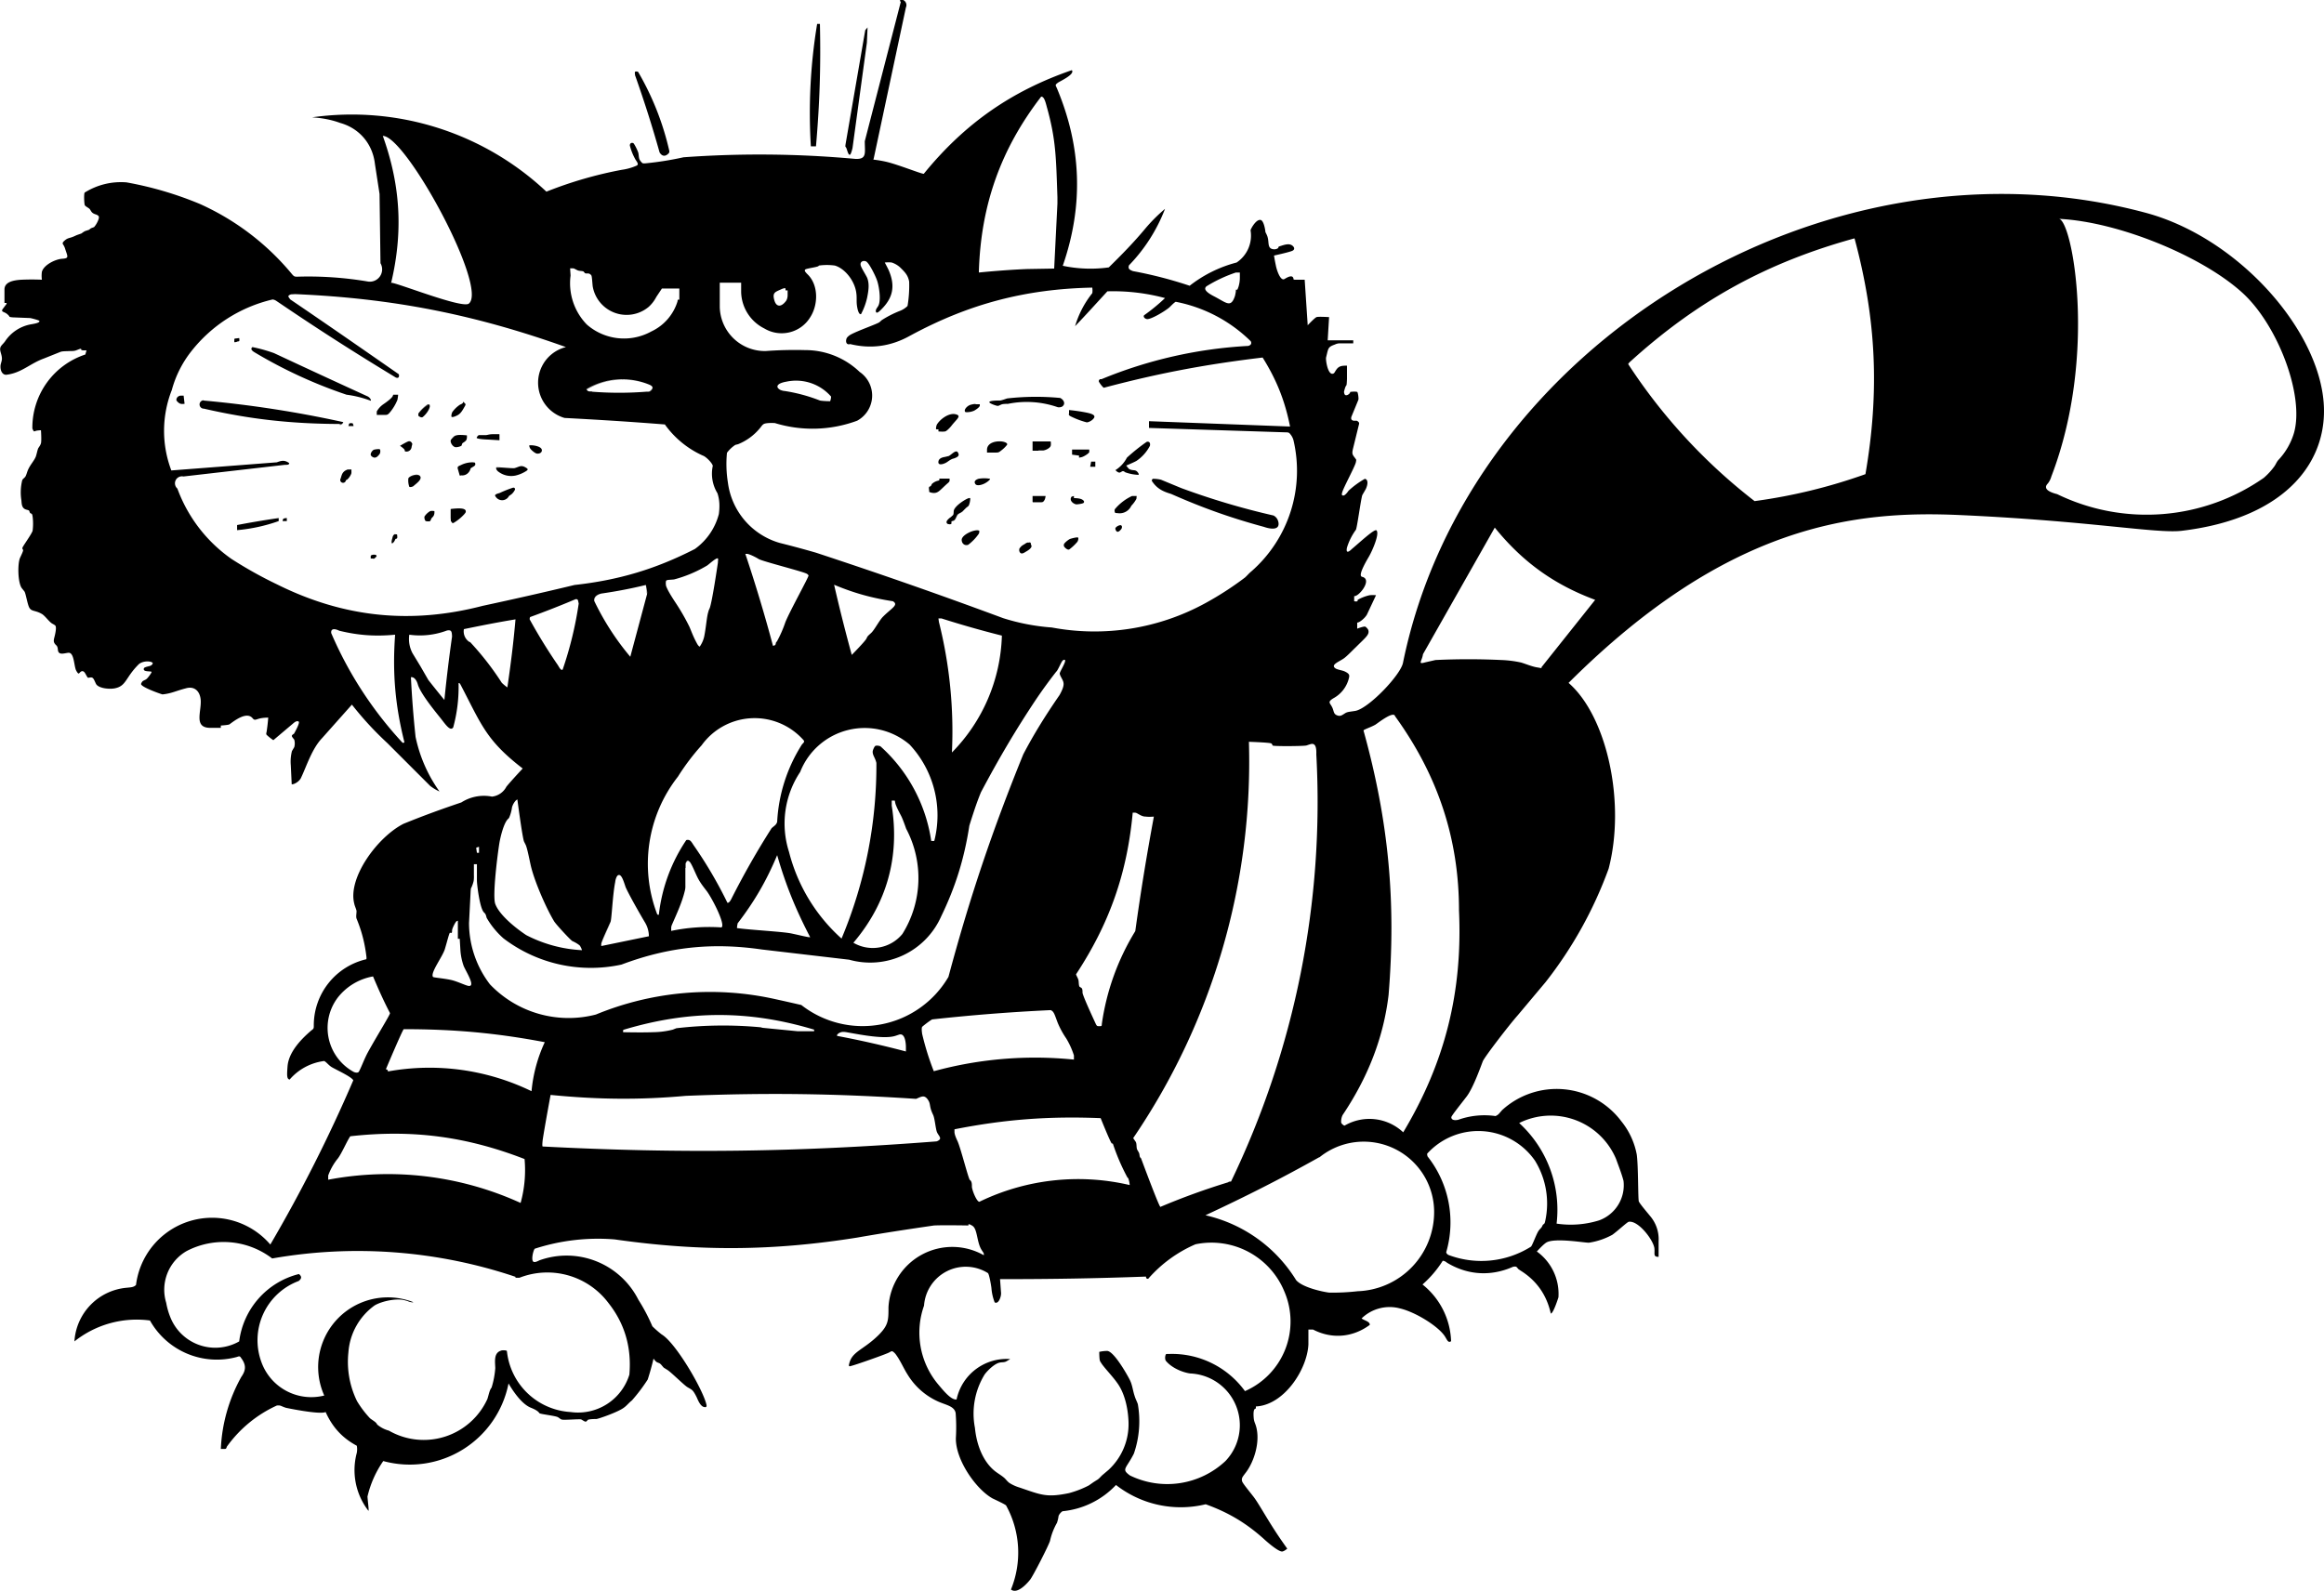 <svg xmlns="http://www.w3.org/2000/svg" width="959.998" height="657.371" shape-rendering="geometricPrecision" text-rendering="geometricPrecision" image-rendering="optimizeQuality" fill-rule="evenodd" clip-rule="evenodd" viewBox="0 0 10 6.848"><path d="M6.75 2.939c.687-.685 1.235-.742 1.683-.722.558.025.842.08.953.068.465-.055.645-.315.61-.579-.041-.315-.379-.685-.759-.788-1.377-.374-2.921.567-3.2 1.935-.01.052-.147.196-.205.207l-.027.004c-.016.003-.017.007-.03.014a.022.022 0 0 1-.019.002c-.02-.006-.015-.02-.025-.038-.008-.016-.02-.02.006-.036a.135.135 0 0 0 .068-.09c.002-.01.001-.016-.017-.025-.012-.006-.028-.007-.039-.013-.025-.015.007-.027.03-.04.014-.01.035-.033.056-.053.042-.042.058-.053.053-.072 0-.005-.011-.016-.015-.016-.01 0-.033.009-.033.009V2.68c.01 0 .034-.02.042-.035l.039-.083a.18.18 0 0 0-.027 0 .184.184 0 0 0-.052.02c0 .003 0 .005-.002.006-.003.002-.013 0-.013 0v-.022c.02.002.072-.063.042-.08-.002-.002-.006-.002-.01-.004-.017-.008.03-.083.033-.089.013-.023.045-.095.031-.11-.008-.008-.068.048-.107.081-.01.01-.026.021-.02-.007a.257.257 0 0 1 .038-.076c.005-.005.022-.134.028-.149l.015-.027c.01-.022.01-.04-.004-.044a.381.381 0 0 0-.07.052c-.007.008-.02.026-.028.018-.002-.002-.001-.006 0-.01.005-.021.052-.106.059-.13.002-.006.003-.012 0-.015-.014-.019-.018-.02-.012-.045l.024-.098c.003-.011.003-.013 0-.016a.021.021 0 0 0-.008-.006h-.013c-.012-.002-.012-.01-.01-.017l.03-.073c.002-.006-.002-.033-.005-.034-.01-.003-.03 0-.03 0 0 .007-.014.018-.022.013-.003-.002-.006-.012-.004-.017.01-.04.01-.006.012-.052v-.057c-.02 0-.035 0-.047.019-.006.008-.007.016-.017.016-.02-.002-.028-.061-.026-.07.01-.04.007-.045.038-.056a.048.048 0 0 1 .025-.005h.054v-.013h-.11l.006-.1s-.047-.003-.054 0c-.008.003-.038.035-.038.035l-.013-.196h-.035c-.012 0-.013 0-.013-.003-.003-.023-.03-.005-.039 0-.017.01-.033-.037-.037-.058a.775.775 0 0 1-.008-.043s.069-.015.08-.021c.009-.005.009-.012 0-.021-.012-.01-.028-.007-.049 0-.01.003-.012.004-.012.006 0 .007-.015.01-.02.009-.028-.001-.02-.027-.026-.05-.002-.009-.006-.016-.01-.024 0-.005-.006-.048-.02-.052-.018-.005-.04.032-.044.044a.139.139 0 0 1-.06.139.553.553 0 0 0-.202.1 1.799 1.799 0 0 0-.244-.063c-.016-.006-.022-.011-.017-.025a.72.72 0 0 0 .155-.243.702.702 0 0 0-.085.085c-.05.06-.099.11-.157.167a.575.575 0 0 1-.198-.007c.09-.26.081-.512-.026-.766-.006-.012-.007-.013.005-.022.008-.006.075-.036.06-.054-.261.09-.462.231-.637.446C3.968.75 3.869.71 3.816.697a.512.512 0 0 0-.058-.01L3.76.68l.138-.648a.024.024 0 0 0-.01-.031c-.005-.003-.013-.003-.015 0-.001.002 0 .005.003.007l-.155.6c0 .05.01.078-.04.076a4.53 4.53 0 0 0-.74-.007 1.347 1.347 0 0 1-.163.026c-.012.001-.014 0-.018-.005C2.748.685 2.75.68 2.747.66 2.745.65 2.73.62 2.725.616 2.714.612 2.71.62 2.71.626a.24.24 0 0 0 .025.062c.008.012.014.02.004.025a.238.238 0 0 1-.064.019 1.74 1.74 0 0 0-.324.093 1.222 1.222 0 0 0-1.008-.32c.043.003.082.01.12.024.083.023.14.09.15.176l.02.13.004.298a.053.053 0 0 1-.053.079 1.533 1.533 0 0 0-.305-.021c-.012 0-.014-.001-.022-.01A1.098 1.098 0 0 0 .86.878 1.516 1.516 0 0 0 .544.785a.294.294 0 0 0-.18.044C.36.835.362.88.365.884.37.89.38.894.386.9l.007.011c.006.008.013.01.022.013.01.005.011.008.01.016a.102.102 0 0 1-.02.037C.4.98.392.981.388.985L.383.989.371.993C.363.995.357 1 .35 1.005l-.02.007-.011.005c-.022.01-.027.005-.044.021-.007.007-.007.01-.002.017a.07.07 0 0 1 .008.019c.011.033.016.038-.016.04-.03.003-.077.027-.085.056a.125.125 0 0 0 0 .034 1.019 1.019 0 0 0-.087 0c-.037.002-.074.01-.074.042v.058h.009v.004l-.018.025c-.006.012.01.007.025.023.009.008 0 .008.019.01l.075.003c.003 0 .038.009.04.012.005.01-.033.014-.041.016a.17.17 0 0 0-.105.07c-.006.01-.018.019-.021.027-.006.015.006.031.006.05 0 .01-.005.02-.006.029-.002.025.01.042.026.04.065-.008.1-.048.162-.07l.07-.028c.008-.004.027-.003.042-.004.01 0 .019 0 .028-.004.016-.006.019-.009.02 0l.007.001h.015l-.005.018a.331.331 0 0 0-.228.318c.002.006.005.012.008.013l.009-.003a.136.136 0 0 1 .02-.002s.003.044 0 .056c-.003.01-.008.015-.012.022-.004.01-.006.023-.01.035C.147 1.984.13 2 .12 2.023c-.005.012-.008.027-.014.032-.01.01-.01.007-.013.023a.218.218 0 0 0-.001.077c.002.019.003.034.022.039.004.001.009.002.011.004l.004.01c.002.002.006.002.008.005.002.002.002.006.003.01a.241.241 0 0 1 0 .062c-.007.019-.044.068-.044.074 0 .002 0 .005.002.006l.001.002c.002.003-.007.021-.013.034-.011.025-.01.105.007.13l.012.015c.006.01.012.051.02.068.01.02.026.011.057.03.014.01.029.032.042.04.005.003.011.005.014.009.006.008-.001.038-.005.053-.003.013-.003.019.006.029.003.003.006.005.007.009.003.005.002.013.004.019.006.02.036.005.048.007.02.004.02.051.028.073.004.01.01.017.012.016.003 0 .006-.006.01-.008a.01.01 0 0 1 .012 0c.006.003.014.024.018.026.003.001.008 0 .012-.001.012-.001.014.01.023.028.009.017.051.025.08.019.051-.01.045-.045.103-.103.011-.011.037-.017.056-.01.005.003.006.004.004.008-.007.012-.017.008-.033.015a.008.008 0 0 0-.004.004c-.002.004 0 .008.004.01.01.004.026.002.029.005.001.002-.009.017-.018.027a.034.034 0 0 1-.007.006l-.012.006a.028.028 0 0 0-.008.012c-.006.013.089.046.092.046.039-.004.057-.015.1-.026.033-.01.059.007.064.046.006.052-.033.124.042.124H.95v-.01s.032-.002.037-.005c.023-.017.075-.057.1-.026.01.012.014.003.039-.001a.186.186 0 0 1 .028-.002.827.827 0 0 1-.007.061c-.002.007-.002.01 0 .013a.202.202 0 0 0 .029.023l.084-.071c.008-.007.018-.014.025-.009.007.005-.02.052-.02.052-.004.003-.008.005-.009.008-.002.005.006.012.01.018a.06.06 0 0 1 0 .032l-.01.017a.184.184 0 0 0-.005.06l.004.083c.01.001.034-.012.041-.03.022-.046.046-.123.089-.168l.129-.145c.049.062.095.112.153.166l.14.14.044.044a.2.2 0 0 0 .04.024.624.624 0 0 1-.103-.235 4.5 4.5 0 0 1-.02-.257c.012-.002.024.01.03.032.014.045.09.134.102.15.018.023.038.052.05.034a.658.658 0 0 0 .023-.19c.003-.002.005 0 .008.005.091.174.11.24.268.362 0 0-.047.05-.07.078a.08.08 0 0 1-.062.043.18.18 0 0 0-.132.025c-.089.03-.163.057-.249.092-.112.057-.24.232-.212.343.002.011.008.022.01.032 0 .012-.003.024 0 .033.02.049.032.092.04.145.002.016.004.025.002.03a.292.292 0 0 0-.226.285c0 .012 0 .014-.01.021-.053.045-.099.099-.103.156-.003.04-.003.053.009.056a.235.235 0 0 1 .149-.08c.011.006.02.02.035.028.023.013.082.04.09.055a6.39 6.39 0 0 1-.357.707.33.33 0 0 0-.578.174c-.01.01-.021.01-.04.012a.247.247 0 0 0-.225.231.43.43 0 0 1 .325-.09.33.33 0 0 0 .374.157c.011-.004.013-.004.018.004.025.033.019.056.001.082a.698.698 0 0 0-.088.31h.015c.007 0 .008-.001.011-.01a.539.539 0 0 1 .215-.177c.018-.002.017.003.04.01.01.002.145.03.17.018.029.065.072.112.134.145.002.01.002.02 0 .031a.286.286 0 0 0 .05.249c.003 0-.002-.034-.004-.061a.444.444 0 0 1 .068-.153.433.433 0 0 0 .539-.334c.013.022.052.086.095.104.02.008.032.015.038.024.003.004.068.011.079.017.006.003.01.008.016.01.006.004.079-.003.085 0 .016.009.019.014.027.003.002-.004.023-.005.038-.005.007 0 .095-.03.12-.05.011-.008.021-.021.033-.03a.75.75 0 0 0 .068-.09 1.18 1.18 0 0 0 .025-.09.077.077 0 0 0 .011.013c.006.005.012.005.016.008.006.004.011.012.017.018l.016.01c.016.01.072.066.086.074.02.012.023.01.04.044.006.014.014.033.027.04.014.005.016 0 .015-.007-.013-.063-.132-.268-.193-.304a.458.458 0 0 1-.04-.035.791.791 0 0 0-.06-.114.346.346 0 0 0-.426-.17c-.008.004-.019.01-.026.006-.011-.007 0-.051.006-.056a.882.882 0 0 1 .344-.04c.365.052.68.05 1.044-.008.108-.019.213-.035.33-.052.044-.002.148 0 .148 0V5.27h.005a.074.074 0 0 1 .013.007c.021.014.018.07.038.102.007.012.012.015.01.024a.275.275 0 0 0-.41.224c0 .056 0 .077-.043.12-.065.064-.114.07-.126.123-.003.01-.001.013.01.01.012-.003.152-.052.163-.059.01-.006.012-.006.018-.001a.054.054 0 0 1 .011.012c.019.026.032.058.05.086a.295.295 0 0 0 .129.114c.035.016.071.02.077.05a.784.784 0 0 1 .001.108c-.002.093.086.22.158.26.021.01.053.025.058.03a.42.42 0 0 1 .021.362c.027.021.068-.024.083-.043.014-.019.077-.142.085-.166a.276.276 0 0 1 .03-.078.149.149 0 0 0 .007-.03.046.046 0 0 1 .017-.02.364.364 0 0 0 .23-.113.453.453 0 0 0 .386.083c.097.035.173.08.25.149.016.015.067.059.081.055.009-.003.02-.013.02-.013a2.134 2.134 0 0 1-.035-.05c-.054-.08-.09-.149-.113-.177-.017-.022-.042-.052-.046-.062-.004-.014.001-.019.014-.035.036-.046.066-.136.045-.205-.003-.01-.007-.016-.009-.03-.003-.03 0-.044.009-.044v-.009c.122-.006.221-.16.226-.267v-.064h.02c.081.042.171.034.244-.02.002-.015-.027-.02-.035-.028a.173.173 0 0 1 .165-.043c.068.016.169.079.195.123.008.013.013.027.025.018a.326.326 0 0 0-.123-.244.467.467 0 0 0 .087-.102c.005 0 .011.002.018.008.089.054.189.06.284.018.005-.001.01-.002.015 0l.01.011c.002.002.005.002.006.004.07.043.114.105.132.186.011 0 .032-.067.033-.07a.225.225 0 0 0-.093-.197s.026-.029.04-.038c.036-.023.172.002.185 0a.304.304 0 0 0 .1-.034c.026-.019.065-.056.071-.056.042-.006.108.082.11.116.002.023-.005.035.018.035v-.067a.154.154 0 0 0-.036-.108c-.018-.022-.042-.05-.048-.063-.005-.01-.003-.15-.01-.202a.321.321 0 0 0-.066-.143.348.348 0 0 0-.513-.049l-.014.016a.04.04 0 0 1-.015.01.336.336 0 0 0-.16.016c-.018.004-.03 0-.03-.011 0-.006.043-.059.065-.088.03-.038.065-.14.071-.154.01-.021.111-.153.15-.197l.12-.143a1.77 1.77 0 0 0 .271-.488c.074-.285-.007-.655-.173-.8zm2.077-.888c.2-.52.09-1.106.032-1.109.256.012.619.161.792.32.15.138.266.44.22.602a.29.29 0 0 1-.068.117c-.006.007-.01.017-.016.027a.29.29 0 0 1-.046.049.881.881 0 0 1-.889.07c-.007-.002-.07-.016-.04-.046a.087.087 0 0 0 .015-.03zM7.02 1.552c.288-.26.586-.423.96-.526.094.348.108.66.047 1.015a2.347 2.347 0 0 1-.477.116 2.403 2.403 0 0 1-.544-.59c.004-.006.005-.007.014-.015zm-.483 3.282a.305.305 0 0 1 .417.155c.01.028.024.063.032.094a.161.161 0 0 1-.105.17.411.411 0 0 1-.183.014.506.506 0 0 0-.161-.433zm.096-1.958l-.017-.003c-.022-.003-.05-.015-.07-.021a.473.473 0 0 0-.086-.011 3.012 3.012 0 0 0-.283 0l-.044.01c-.035.01-.014-.005-.01-.035l.309-.545c.119.147.254.245.432.311l-.231.29v.004zm-.492 2.09a.297.297 0 0 1 .464.03.352.352 0 0 1 .044.26c0 .004-.002.01-.005.013-.002 0-.004.002-.005.003l-.004.008c-.003.006-.009.01-.013.016-.009.01-.027.062-.034.07a.401.401 0 0 1-.355.036c-.006-.003-.009-.007-.01-.012a.458.458 0 0 0-.08-.412.03.03 0 0 1-.002-.011zm-.138-1.883c.185.256.275.53.275.836.016.351-.06.654-.24.955a.212.212 0 0 0-.252-.029c-.003.001-.014-.008-.015-.013a.064.064 0 0 1 .006-.032c.11-.164.176-.334.198-.517.033-.403 0-.75-.108-1.139.004-.005.03-.013.05-.024.005-.002.08-.063.086-.037zm-.326 1.899a.303.303 0 0 1 .494.23.341.341 0 0 1-.329.346.943.943 0 0 1-.122.006c-.027-.003-.116-.022-.143-.054a.619.619 0 0 0-.39-.279c.176-.082.324-.157.49-.25zm-.8-.083a2.88 2.88 0 0 0 .498-1.706s.09.003.095.007c.005.003.004.006.006.009.003.004.13.003.145 0 .012-.004.02-.007.025-.007.015 0 .019.018.018.045a3.768 3.768 0 0 1-.367 1.84c-.005 0-.01 0-.012.002a3.008 3.008 0 0 0-.292.106c-.006-.004-.054-.131-.079-.198-.004-.01-.004-.012-.006-.013-.005-.004-.004-.011-.006-.019-.002-.006-.006-.011-.009-.017-.004-.01-.001-.024-.006-.033-.003-.006-.008-.01-.01-.016zm.067-3.057l.59.019c.01 0 .013.001.019.009a.066.066 0 0 1 .013.026.576.576 0 0 1-.182.564c-.009.007-.017.017-.027.026a1.378 1.378 0 0 1-.17.11.994.994 0 0 1-.661.105.911.911 0 0 1-.209-.04c-.283-.105-.527-.19-.806-.282a4.325 4.325 0 0 0-.156-.042.312.312 0 0 1-.223-.26.503.503 0 0 1-.004-.128.141.141 0 0 1 .036-.034l.012-.003a.237.237 0 0 0 .093-.068c.006-.007.01-.014.016-.018.007-.005.027-.006.049-.005a.553.553 0 0 0 .354-.01.123.123 0 0 0 .011-.21.338.338 0 0 0-.234-.094 1.712 1.712 0 0 0-.17.004.194.194 0 0 1-.198-.19v-.104h.092v.04a.18.18 0 0 0 .1.157c.067.04.155.02.197-.048.035-.054.036-.137-.009-.183-.01-.01-.018-.018-.012-.023.006-.005.053-.01.057-.015l.002-.002a.25.25 0 0 1 .068 0c.045.013.088.069.093.122.002.016 0 .032.002.048.002.017.008.043.018.039a.282.282 0 0 0 .026-.07c.006-.03.011-.06 0-.087-.009-.018-.027-.045-.028-.055-.002-.013.01-.02.023-.015.014.006.042.065.047.08.008.02.02.086.006.112-.005.008-.013.017-.01.025.003.01.015-.002.024-.011.047-.047.062-.098.03-.17a.672.672 0 0 0-.016-.031s.017-.002.03 0a.1.1 0 0 1 .035.02c.026.025.035.037.04.062a.535.535 0 0 1-.007.105.095.095 0 0 1-.035.022.45.45 0 0 0-.076.039l-.01.009c-.011.008-.095.037-.125.054-.008.005-.016.012-.017.018-.004.012 0 .027.016.022.09.022.176.01.258-.036.253-.137.496-.201.784-.207 0 0 .002.014 0 .024a.416.416 0 0 0-.074.142c.05-.052.09-.097.139-.15a.862.862 0 0 1 .248.029.802.802 0 0 1-.09.074c-.004.005 0 .013.01.016.015.006.084-.036.1-.051.01-.01.02-.02.026-.023a.63.63 0 0 1 .323.17c.005.01 0 .017-.011.02a1.922 1.922 0 0 0-.63.143h-.007a.01.01 0 0 0-.006.009c0 .004.018.028.022.029.237-.064.44-.102.683-.13.06.095.096.185.118.296l-.607-.023v.029zm-.64 3.663c.22.001.406-.002.627-.01 0 .007.004.011.01.009a.57.57 0 0 1 .203-.148.339.339 0 0 1 .382.202.327.327 0 0 1-.169.43.388.388 0 0 0-.326-.16c-.012 0-.014 0-.015.003-.004.01-.003.022.001.027.025.03.07.049.104.054a.223.223 0 0 1 .152.377.366.366 0 0 1-.411.062c-.038-.028-.017-.027.017-.094a.428.428 0 0 0 .017-.213c-.004-.012-.01-.022-.014-.035-.006-.018-.009-.041-.016-.059a.145.145 0 0 0-.008-.017c-.016-.03-.067-.117-.094-.118a.16.16 0 0 0-.034.004s0 .024.002.035l.004.01c.01.018.048.056.07.087.033.044.048.11.05.171a.268.268 0 0 1-.086.205l-.026.022c-.007.006-.012.013-.02.019-.006.005-.013.008-.019.012l-.02.014a.421.421 0 0 1-.085.033c-.097.02-.119.008-.213-.024a.175.175 0 0 1-.044-.02c-.008-.006-.013-.013-.02-.02l-.041-.03c-.053-.042-.08-.115-.087-.187a.322.322 0 0 1 .042-.23c.015-.02.045-.048.066-.051.009-.002.017 0 .027-.005l.017-.01a.22.22 0 0 0-.231.174c-.024.003-.058-.04-.08-.066a.347.347 0 0 1-.06-.338.18.18 0 0 1 .275-.14c.005.005.012.042.015.064a.213.213 0 0 0 .014.062c.01.006.02-.005.025-.023a.053.053 0 0 0 .002-.023l-.004-.055zm1.014-4.258s0 .01-.002.017a.065.065 0 0 1-.005.018c-.017.043-.037.019-.088-.007-.023-.012-.049-.029-.031-.043a.61.61 0 0 1 .126-.059h.017v.025a.134.134 0 0 1-.006.037c-.004.01-.004.012-.006.012h-.005zm-.591 3.17c-.006 0-.008-.001-.013-.012-.02-.043-.055-.12-.056-.131 0-.008 0-.017-.004-.02-.002-.003-.006-.004-.009-.007-.003-.004-.003-.017-.004-.026-.002-.01-.008-.018-.011-.027.144-.219.22-.435.244-.696h.008c.008 0 .012.004.018.007.009.006.018.01.03.01.015.002.035 0 .035 0-.032.173-.056.32-.08.493a1.042 1.042 0 0 0-.144.4c0 .008-.001.009-.008.009h-.006zm-.62.444c.218-.043.407-.057.629-.048 0 0 .043.107.048.109.002 0 .004 0 .005.002a.9.9 0 0 0 .062.144l.004.004a.115.115 0 0 1 .006.029.974.974 0 0 0-.647.072c-.01 0-.028-.04-.032-.063 0-.01 0-.018-.003-.023-.001-.004-.003-.006-.006-.008-.007-.009-.038-.132-.052-.165-.006-.013-.013-.028-.014-.039v-.014zm.514-.3a1.65 1.65 0 0 0-.603.05 1.166 1.166 0 0 1-.05-.16c-.002-.013-.003-.027 0-.031 0-.001.03-.025.043-.032a8.146 8.146 0 0 1 .51-.04c.014.006.016.017.03.054a.37.37 0 0 0 .037.068.338.338 0 0 1 .033.073v.018zm-1.343-.474l.376.044a.334.334 0 0 0 .396-.187c.061-.126.099-.247.121-.39.015-.049.031-.097.05-.144.077-.145.148-.266.238-.401a2.16 2.16 0 0 1 .086-.118c.007-.005.022-.044.028-.048.003-.003.008-.004.01-.002v.006c-.005.018-.023.045-.023.052 0 .01.015.028.016.04.003.014-.007.035-.017.053-.06.087-.11.167-.156.255-.134.33-.23.615-.322.958a.428.428 0 0 1-.633.121 9.64 9.64 0 0 0-.12-.027 1.289 1.289 0 0 0-.764.068.468.468 0 0 1-.456-.13.436.436 0 0 1-.09-.264l.007-.137c.001-.011.001-.013.003-.015a.161.161 0 0 0 .01-.029.14.14 0 0 0 .001-.025V3.72h.013v.07c0 .017.012.12.03.137.002.003.005.004.006.007.003.004.004.011.006.017a.355.355 0 0 0 .072.088.62.62 0 0 0 .508.113c.202-.076.39-.096.604-.065zm.934-2.92c.009-.285.094-.525.268-.751.012-.001.018.02.024.043.04.142.04.22.046.39v.027l-.014.28-.116.002c-.102.004-.208.015-.208.015v-.006zm-.174 1.495h.013a4.354 4.354 0 0 0 .26.074.747.747 0 0 1-.215.503 1.937 1.937 0 0 0-.056-.562l-.002-.015zM4.03 4.913c-.594.046-1.099.053-1.695.022-.002 0-.002-.01 0-.028.008-.054.034-.194.034-.194.204.02.382.022.582.004.348-.014.643-.01.991.013.023-.01.034-.017.048 0 .016.022.007.027.021.06l.005.011c.007.018.01.06.016.073.004.009.01.015.012.021.004.008-.003.014-.014.018zm-.587-1.59a.298.298 0 0 1 .471-.118.446.446 0 0 1 .106.415h-.013a.68.68 0 0 0-.217-.407c-.005-.003-.02-.005-.024-.002s-.011.018-.011.025c0 .016.011.026.016.048a1.924 1.924 0 0 1-.15.756.748.748 0 0 1-.226-.373.4.4 0 0 1 .048-.344zm.403.123c.004 0 .005 0 .005.005l.002.009c.006.017.015.034.025.053.005.01.013.031.021.054a.454.454 0 0 1-.016.453.165.165 0 0 1-.211.038c.144-.169.2-.37.165-.59v-.022h.01zm.052 1.08a4.186 4.186 0 0 0-.296-.067c-.001-.004 0-.006.005-.01.014-.01.025-.008.046-.004.047.008.155.03.202.013l.012-.004c.023-.009.03.022.031.05v.022zm-.233-1.707a7.33 7.33 0 0 1-.076-.302c.086.036.162.057.253.071.027.016-.007.03-.044.068-.015.016-.035.054-.048.067-.006.006-.014.012-.018.018l-.004.008c-.005.011-.063.07-.063.07zm-.29-1.136a.058.058 0 0 1-.018-.005c-.012-.007-.015-.015-.007-.023.005-.005.02-.01.033-.012a.2.2 0 0 1 .193.064.06.06 0 0 1-.004.02s-.028 0-.044-.003a.71.71 0 0 0-.152-.041zM3.29 4.425c-.012-.001-.013-.002-.016-.003a1.739 1.739 0 0 0-.364.004l-.015.006a.359.359 0 0 1-.084.011c-.054.002-.13 0-.13 0v-.007c0-.003.002-.003.004-.004.28-.084.539-.084.818 0v.007h-.07l-.143-.014zm-.118-.43c-.002 0 0-.007 0-.011.002-.007.001-.009.003-.011.072-.094.123-.182.169-.292.037.129.08.234.142.353-.004.002-.043-.008-.081-.016-.039-.008-.175-.015-.233-.023zm.035-1.611h.007c.008 0 .034.012.05.022.015.01.195.055.208.064a.018.018 0 0 1 .007.007c.002.005-.083.158-.1.202a.51.51 0 0 1-.036.082l-.003.003c-.002.003-.002.008-.003.01l-.002.003a.058.058 0 0 1-.009.003 6.569 6.569 0 0 0-.119-.396zm-.188.824a.281.281 0 0 1 .434-.027c.01.01.009.012-.002.023a.685.685 0 0 0-.107.334c-.005.014-.011.015-.024.027a3.487 3.487 0 0 0-.173.304c-.005.01-.011.018-.017.017a1.853 1.853 0 0 0-.147-.25c-.011-.018-.016-.023-.03-.02a.717.717 0 0 0-.118.32c-.001.003-.003.002-.007 0a.608.608 0 0 1 .089-.593.982.982 0 0 1 .102-.135zm.362-1.956h.009v.02c0 .011-.004.022-.009.027-.02.025-.04.023-.048-.005-.01-.035.004-.035.032-.049.007-.003.015-.005.016-.002v.009zm-.43 2.485v-.019a.031.031 0 0 1 .005-.009c.013-.017.032.043.05.076.011.02.024.036.037.053.027.038.081.146.062.155a.8.8 0 0 0-.216.015v-.013c0-.006.002-.01.003-.013.02-.046.043-.095.055-.144a.079.079 0 0 0 .003-.026v-.075zm-.09-1.91a.405.405 0 0 0 .164.135c.013.004.04.031.043.044a.161.161 0 0 0 .02.118c.01.03.01.06.006.09a.268.268 0 0 1-.103.15c-.17.087-.328.134-.518.155-.137.033-.257.06-.396.09-.309.08-.597.05-.883-.092a1.788 1.788 0 0 1-.197-.11.636.636 0 0 1-.233-.303.03.03 0 0 1 .026-.052l.435-.05C1.236 2.001 1.237 2 1.24 2c.006-.005.006-.006-.001-.01-.017-.01-.029-.007-.048 0l-.454.035a.48.48 0 0 1 .002-.346.466.466 0 0 1 .084-.167.627.627 0 0 1 .35-.222c.012.001.015.005.026.012.174.118.324.214.504.323.003.001.006.002.009.001.006-.002.005-.01.004-.015-.164-.114-.302-.21-.467-.322-.009-.012-.014-.016.003-.022l.018-.001c.419.018.77.087 1.165.228a.158.158 0 0 0-.006.305c.151.008.28.016.431.028zm.151.957c-.002.001-.008-.005-.012-.013-.017-.031-.023-.05-.033-.073a.937.937 0 0 0-.062-.107c-.015-.023-.03-.047-.037-.065-.003-.007-.003-.024 0-.026.004-.004.02-.003.034-.005a.552.552 0 0 0 .142-.06c.011-.008.04-.035.046-.03.002.003 0 .01 0 .018-.004.026-.024.163-.035.195-.002.005-.005.01-.006.016-.007.02-.01.068-.018.107a.122.122 0 0 1-.019.043zm-.558-1.628h.01c.005 0 .008.001.011.003.005.002.01.006.016.007.008.002.019.001.022.005l.004.005c.003.003.01.002.015.002.006.001.01.004.013.008.003.003.004.026.006.046a.148.148 0 0 0 .242.09.151.151 0 0 0 .032-.043l.024-.036h.075v.048h-.005c-.002 0-.002 0-.003.008a.212.212 0 0 1-.113.129.243.243 0 0 1-.277-.03.255.255 0 0 1-.07-.211 3.518 3.518 0 0 1-.002-.031zm.094.53c-.012 0-.013 0-.017-.002a.025.025 0 0 1-.007-.007.303.303 0 0 1 .269-.021c.015.006.023.014.006.028-.004.003-.005.003-.017.003a1.484 1.484 0 0 1-.234 0zm.04 2.387v-.009c.001-.01.027-.065.04-.095.005-.013.009-.117.02-.171.001-.012.006-.024.01-.028.016-.013.026.024.036.05.012.03.058.113.083.153a.116.116 0 0 1 .016.058l-.204.042zm.125-1.245a1.13 1.13 0 0 1-.155-.24c-.002-.013.006-.026.03-.032.068-.01.126-.021.192-.037 0 0 .005.024.005.04l-.072.269zM2.218 5.5h.017a.329.329 0 0 1 .384.11c.07.089.099.192.089.307a.231.231 0 0 1-.253.161.293.293 0 0 1-.274-.263c-.003-.002-.02-.004-.026-.001-.031.01-.025.046-.024.075a.372.372 0 0 1-.016.084l-.003.004c-.007.012-.01.03-.015.045a.301.301 0 0 1-.424.136.129.129 0 0 1-.05-.026l-.003-.005c-.006-.008-.018-.014-.028-.022a.434.434 0 0 1-.056-.074.384.384 0 0 1-.037-.21.273.273 0 0 1 .113-.202c.03-.018.099-.034.136-.02.004 0 .007.002.012.004.007.002.017.004.018.002a.3.3 0 0 0-.383.402.228.228 0 0 1-.27-.143.272.272 0 0 1 .16-.35c.011-.009.016-.018.001-.03a.343.343 0 0 0-.257.29.208.208 0 0 1-.295-.101.307.307 0 0 1-.019-.065.192.192 0 0 1 .088-.223.344.344 0 0 1 .368.032 2.127 2.127 0 0 1 1.047.079V5.5zm.286-1.41a.584.584 0 0 1-.24-.065c-.053-.036-.117-.09-.133-.134-.013-.034.01-.216.018-.264.004-.023.018-.084.037-.102l.004-.003a.168.168 0 0 0 .013-.047.073.073 0 0 1 .017-.03l.006-.004s.022.168.029.183l.007.013c.007.016.015.059.022.09.017.072.07.19.101.24.01.015.07.08.078.084.012.005.03.016.033.021a.103.103 0 0 1 .008.018zM2.49 2.6a1.575 1.575 0 0 1-.069.283c-.006.005-.012-.004-.02-.018a2.304 2.304 0 0 1-.122-.198c0-.003 0-.006.002-.01a4.05 4.05 0 0 0 .196-.077c.005 0 .007 0 .01.005l.003.015zM1.737 4.43c.215 0 .396.016.607.056a.637.637 0 0 0-.057.211 1.004 1.004 0 0 0-.618-.085.008.008 0 0 0-.009-.009s.07-.166.077-.173zm-.23.461c.267-.03.5.001.75.098a.53.53 0 0 1-.017.189 1.377 1.377 0 0 0-.828-.1V5.06a.251.251 0 0 1 .042-.074c.017-.023.038-.073.053-.095zm.514-2.127a.054.054 0 0 1-.025-.056c.078-.016.144-.029.222-.042-.009.103-.02.19-.035.293 0 0-.014-.01-.024-.02a1.236 1.236 0 0 0-.137-.176zm.031.907l-.003-.02c0-.002 0-.002.002-.003l.01-.003v.026h-.009zm-.082.292v.078h.008l.003.05a.257.257 0 0 0 .014.067c.01.024.051.087.023.086-.011 0-.05-.02-.078-.026-.032-.007-.075-.01-.077-.013-.013-.018.044-.09.052-.123.009-.03.018-.067.021-.067.003 0 .006.002.007 0 .002-.001.002-.005.002-.01 0-.007.015-.038.02-.04l.005-.002zm-.287-2.747v.002c-.002-.002-.002-.002 0-.002zm0 0c.052-.22.04-.42-.036-.632.1 0 .455.655.37.722-.029.022-.309-.09-.334-.09zm.262 1.523a6.496 6.496 0 0 0-.033.273 5.42 5.42 0 0 1-.069-.086l-.034-.059-.034-.056a.13.13 0 0 1-.014-.08.33.33 0 0 0 .162-.017c.02-.005.021.004.022.025zM1.7 2.732c-.012.164 0 .304.04.463-.005.004-.007.003-.01 0a1.648 1.648 0 0 1-.305-.47c-.002-.017.01-.022.035-.01.082.02.155.025.24.017zm-.156 1.88c0 .003-.005.005-.009.005a.03.03 0 0 1-.015-.004.216.216 0 0 1-.066-.32.247.247 0 0 1 .151-.09c.024.057.045.104.073.158 0 .008-.06.104-.096.17-.016.03-.027.062-.038.082zM.79 1.705H.776c-.016.003-.018.016-.017.02.002.005.012.014.018.015.007.002.017 0 .017 0L.79 1.704zm.24-.248l-.016.002c-.004 0-.005 0-.006.004v.012s.008 0 .011-.002l.003-.001c.002-.001.006 0 .007-.002.002-.003 0-.013 0-.013zm-.01.827a.729.729 0 0 0 .179-.039v-.013a3.74 3.74 0 0 0-.179.03v.022zm.214-.052s-.01 0-.015.003c-.003.004-.003.01-.003.01h.018v-.013zm-.358-.507a.018.018 0 1 0 .001.036c.2.046.376.065.582.066.003.001.005.003.008.002.006-.001.01-.009.01-.01a4.814 4.814 0 0 0-.602-.093zm.59.336a.012.012 0 1 0 .02.014.012.012 0 0 0 .002-.006c.01-.002.024-.025.024-.032v-.014h-.011c-.005 0-.006 0-.01.002a.035.035 0 0 0-.02.02.142.142 0 0 0-.005.016zm.055-.225s0-.004-.002-.007c0-.004-.001-.004-.003-.005-.005-.001-.012-.001-.014.002l-.003.01h.022zm.058-.129a50.114 50.114 0 0 1-.4-.185.664.664 0 0 0-.093-.026c-.01.008-.002.016.01.023a2.031 2.031 0 0 0 .395.182.46.46 0 0 1 .104.026c.002-.001 0-.006-.002-.009a.031.031 0 0 0-.014-.011zm.026.7c.004 0 .005 0 .008-.003.005-.004.008-.008.007-.01-.001-.005-.014-.006-.022-.002-.003.001-.003.002-.003.006v.008h.01zm.013-.436a.05.05 0 0 0 .016-.016c.003-.005.003-.017 0-.019-.003-.002-.02 0-.026.002-.007.004-.014.014-.013.022.002.006.015.016.023.01zm.083.33c-.003 0-.003.001-.005.002-.004.003-.007.01-.008.016-.001.002-.006.02-.001.022.002 0 .008-.006.01-.01.002-.003.003-.008.006-.01.002 0 .004 0 .005-.002.003-.003 0-.017 0-.017h-.007zm-.048-.513c.012 0 .014 0 .022-.008a.201.201 0 0 0 .035-.057.176.176 0 0 0 .003-.022h-.015c-.006 0-.007 0-.007.002-.001.011-.03.031-.043.04a.095.095 0 0 0-.027.03v.015h.032zm.09.157a.022.022 0 0 0 .028-.02l.003-.012c-.004-.011-.012-.014-.02-.01-.01.004-.033.018-.033.018s.018.012.02.018c.001.003 0 .005.002.006zm.018.152c.001.003.012.001.017-.002l.007-.006c.012-.01.032-.026.022-.038-.01-.012-.045-.001-.05.01a.08.08 0 0 0 .004.036zm.058-.3c.022-.018.035-.046.029-.052-.002-.003-.006-.003-.01 0a.157.157 0 0 0-.038.037v.01c.001 0 .011.01.019.005zm.01.442c.001.006.002.006.008.007h.012c.004-.003.005-.008.007-.012.003-.005.009-.008.011-.015.003-.006.002-.017.002-.017s-.01-.002-.018 0a.072.072 0 0 0-.025.024c0 .005 0 .009.002.013zm.11-.007l.001.014c.003.001.003.004.005.006s.005.002.008 0a.199.199 0 0 0 .045-.037c.003-.004.006-.007.006-.01.003-.02-.043-.014-.057-.013l-.008.001v.04zm.055-.5l-.003.005c-.004.005-.008.005-.012.007a.125.125 0 0 0-.033.032c-.004.008-.005.02-.003.02.002.002.006.001.01 0 .023-.008.03-.015.045-.042.006-.01.006-.012.003-.015l-.007-.008zm-.048.156c-.006.007-.007.008-.007.011-.001.01.009.026.021.028a.053.053 0 0 0 .025-.006c.002-.002.002-.006.004-.01.002-.003.009-.006.013-.01.004-.003.006-.007.007-.015v-.01s-.034-.004-.045 0c-.008.001-.013.007-.018.012zm.037.16c.02.003.038-.01.042-.03a.042.042 0 0 1 .006-.004c.01-.006.017-.009.014-.019-.001-.002-.002-.002-.01-.003a.111.111 0 0 0-.052.012c-.012.005-.016.007-.013.017l.008.028h.005zm.165-.177H2.12c-.014 0-.021.003-.029.004h-.03c-.004 0-.011.01-.01.012.002.003.019.006.048.007l.05.003V1.87zm.06.23a.486.486 0 0 0-.058.023l-.01.003c-.005.002-.009.004-.01.007 0 .003.005.01.01.014a.033.033 0 0 0 .05-.011l.01-.007c.008-.006.017-.02.016-.023-.001-.005-.004-.006-.007-.006zm.01-.052a.144.144 0 0 0 .042-.017c.012-.007.013-.01.006-.015-.024-.016-.03-.006-.052 0-.012.002-.077-.006-.079-.002-.002.003.002.012.009.017a.091.091 0 0 0 .074.017zm.06-.13c-.002 0 0 .008.003.013.004.007.02.02.027.022.007.002.02 0 .023-.01.006-.022-.043-.027-.052-.025zM2.734.327c.041.114.072.211.105.328.009.015.022.02.037.006.004-.004.005-.005.005-.012A1.203 1.203 0 0 0 2.746.31c-.003-.003-.014-.003-.014 0-.001.003 0 .01.001.016zm.778.302c.016-.185.021-.342.017-.527h-.012a2.35 2.35 0 0 0-.027.527h.022zm.157.009L3.73.184l.003-.066-.01.012-.084.487c-.002.012-.002.014 0 .016a.023.023 0 0 1 .003.005c.004.01.008.03.015.028.003 0 .008-.015.011-.028zm.33 1.473c0 .006 0 .007.004.008l.007.002c.028.005.033-.01.07-.042.003-.003.006-.005.007-.01V2.06h-.044v.005c0 .002 0 .003-.009.005a.059.059 0 0 0-.023.013c-.002.003-.003.008-.006.01l-.005.002c-.003.002-.002.01-.001.015zm.07-.118c.007-.003.017-.012.026-.016.005-.003.01-.003.014-.005.016-.006.02-.012.015-.022-.008-.019-.028.007-.041.013-.005.003-.011.003-.017.004-.013.002-.025.007-.027.019-.003.017.015.014.03.007zm-.03-.136s.018.002.029 0c.005-.001.017-.012.026-.023.022-.029.045-.043.022-.05-.03-.01-.07.02-.084.044-.003.007-.005.02-.002.02h.009v.009zm.056.387l.007-.002c.011-.002.014-.021.02-.027.004-.005.013-.007.02-.013l.017-.017.008-.006c.004-.004.005-.01.007-.017.003-.017.003-.02-.007-.017-.014.005-.057.032-.062.053-.001.006 0 .014-.003.019l-.01.009c-.008.005-.018.015-.018.02-.001.005.003.01.01.01.004.002.01 0 .011-.003v-.009zm.118.04c-.005-.003-.017-.001-.027.002-.019.006-.048.022-.047.039.001.016.014.025.028.02a.204.204 0 0 0 .046-.048c.002-.005.003-.012 0-.014zm-.014-.545a.06.06 0 0 0-.016.002.043.043 0 0 0-.014.005c-.016.01-.021.024-.013.028a.077.077 0 0 0 .036-.006c.004-.002.024-.014.025-.022V1.74h-.018zm.062.322a.138.138 0 0 0-.05 0c-.012.004-.02.011-.014.021.006.013.034.004.046-.004.009-.005.02-.015.018-.017zm.023-.113c.012 0 .014 0 .024-.008a.13.13 0 0 0 .026-.025c.005-.008-.012-.014-.025-.015-.027-.002-.059.007-.061.034v.014h.036zm.142.387a.02.02 0 0 0-.008.002c-.002 0-.003.002-.005.003-.006.004-.013.007-.018.013-.007.007-.008.008-.008.011a.02.02 0 0 0 0 .008c.005.016.017.01.026.004.007-.004.033-.018.025-.03l-.001-.003c-.001-.003 0-.006-.002-.007-.002-.002-.006-.001-.01 0zm.074-.2h-.056v.027h.032c.011 0 .013-.001.017-.006a.03.03 0 0 0 .005-.01.09.09 0 0 0 .002-.01zm-.03-.196h.02c.014-.002.03-.012.032-.02.002-.007 0-.019 0-.019h-.078v.04h.025zm-.135-.2a.405.405 0 0 1 .218.014c.011.001.021-.001.026-.012.004-.012-.006-.023-.016-.028a1.102 1.102 0 0 0-.228.002c-.01.003-.019.007-.03.009 0 0-.047-.001-.047.007 0 .006.031.016.035.016.007 0 .007-.002.015-.005.008-.004.018-.003.027-.004zm.267.626a.214.214 0 0 0 .035-.033c.004-.007.005-.016.003-.018-.004-.003-.03.004-.035.006-.009.004-.025.018-.026.023a.014.014 0 0 0 .001.01c.002.003.014.017.022.012zm.02-.23l-.007.002c-.003 0-.004.002-.005.004-.007.013.007.027.022.03.006 0 .03-.003.032-.007.006-.007-.006-.015-.015-.017-.01-.003-.027-.003-.027-.003v-.009zm.066-.2h-.074v.022l.03.004v.009l.01-.002c.01-.002.032-.016.034-.022v-.01zm-.088-.154c0 .007.002.008.012.013a.35.35 0 0 0 .065.024c.008 0 .025-.008.032-.02.005-.01-.006-.016-.028-.021a.743.743 0 0 0-.08-.012v.016zm.096.206l-.004.022h.022v-.022h-.018zm.105.286c-.002.002 0 .006.001.009.005.01.012.01.024-.005.003-.005.004-.012 0-.015-.003-.004-.018.001-.025.011zm.011-.064a.055.055 0 0 0 .057-.032.128.128 0 0 0 .022-.03l.001-.012h-.02a.213.213 0 0 0-.074.057.018.018 0 0 0 .002.016l.012.001zM4.8 2.024s.008.009.015.01c.005.002.012-.006.017-.006.003 0 .006.002.01.005a.186.186 0 0 0 .058.011l-.001-.006c-.012-.02-.02-.01-.038-.018-.003-.001-.004-.003-.007-.006a.398.398 0 0 1-.008-.01s.029-.012.044-.02a.177.177 0 0 0 .058-.065c.003-.014-.004-.02-.014-.017a.813.813 0 0 0-.085.068.138.138 0 0 1-.05.054zm.239.102c.136.06.256.103.4.142.035.012.068.012.062-.02-.003-.014-.01-.023-.021-.029a3.201 3.201 0 0 1-.397-.118l-.087-.036a.139.139 0 0 0-.035-.004c-.007.004-.005.01-.002.013.022.032.05.043.08.052zm1.711.813c.687-.685 1.235-.742 1.683-.722.558.025.842.08.953.068.465-.056.645-.315.61-.58-.041-.314-.379-.684-.759-.787-1.377-.374-2.921.567-3.2 1.935-.01.052-.147.196-.205.207l-.027.004c-.016.003-.017.007-.03.014a.022.022 0 0 1-.019.002c-.02-.006-.015-.02-.025-.038-.008-.016-.02-.02.006-.036a.135.135 0 0 0 .068-.09c.002-.01.001-.016-.017-.025-.012-.006-.028-.007-.039-.013-.025-.015.007-.027.03-.04.014-.01.035-.033.056-.053.042-.042.058-.053.053-.072 0-.005-.011-.016-.015-.016-.01 0-.033.009-.033.009V2.68c.01 0 .034-.02.042-.035l.039-.083a.18.18 0 0 0-.027 0 .184.184 0 0 0-.052.02c0 .003 0 .005-.002.006-.003.002-.013 0-.013 0v-.022c.02.002.072-.063.042-.08-.002-.002-.006-.002-.01-.004-.017-.008.03-.083.033-.089.013-.023.045-.095.031-.11-.008-.008-.068.048-.107.081-.01.01-.026.021-.02-.007a.257.257 0 0 1 .038-.076c.005-.005.022-.134.028-.149l.015-.027c.01-.022.01-.04-.004-.044a.381.381 0 0 0-.07.052c-.007.008-.02.026-.028.018-.002-.002-.001-.006 0-.01.005-.021.052-.106.059-.13.002-.006.003-.012 0-.015-.014-.019-.018-.02-.012-.045l.024-.098c.003-.011.003-.013 0-.016a.021.021 0 0 0-.008-.006h-.013c-.012-.002-.012-.01-.01-.017l.03-.073c.002-.006-.002-.033-.005-.034-.01-.003-.03 0-.03 0 0 .006-.014.018-.022.013-.003-.002-.006-.012-.004-.017.01-.04.01-.006.012-.052v-.057c-.02 0-.035 0-.047.019-.006.008-.007.016-.017.016-.02-.002-.028-.061-.026-.07.01-.04.007-.045.038-.056a.048.048 0 0 1 .025-.005h.054v-.013h-.11l.005-.1s-.046-.003-.053 0c-.008.003-.038.035-.038.035l-.013-.196h-.035c-.012 0-.013 0-.013-.003-.003-.023-.03-.005-.039 0-.017.01-.033-.037-.037-.058a.775.775 0 0 1-.008-.043s.069-.015.08-.021c.009-.005.009-.012 0-.021-.012-.01-.028-.007-.049 0-.011.003-.012.004-.012.006 0 .007-.015.01-.02.009-.028-.001-.02-.027-.026-.05-.002-.009-.006-.016-.01-.024 0-.005-.006-.048-.02-.052-.018-.005-.04.032-.044.044a.139.139 0 0 1-.06.139.553.553 0 0 0-.202.1 1.799 1.799 0 0 0-.244-.063c-.016-.006-.022-.011-.017-.025a.72.72 0 0 0 .155-.243.702.702 0 0 0-.085.085c-.05.06-.099.11-.157.167a.575.575 0 0 1-.198-.007c.09-.26.081-.512-.026-.766-.006-.012-.007-.013.005-.022.008-.006.075-.036.06-.054-.261.09-.462.231-.637.446C3.968.75 3.869.71 3.816.697a.512.512 0 0 0-.058-.01L3.76.68l.138-.648a.024.024 0 0 0-.01-.031c-.005-.003-.013-.003-.015 0-.001.002 0 .005.003.007l-.155.6c0 .05.01.078-.04.076a4.53 4.53 0 0 0-.74-.007 1.347 1.347 0 0 1-.163.026c-.012.001-.014 0-.018-.005C2.748.685 2.75.68 2.747.66 2.745.65 2.73.62 2.725.616 2.714.612 2.71.62 2.71.626a.24.24 0 0 0 .025.062c.008.012.014.02.004.025a.238.238 0 0 1-.064.019 1.74 1.74 0 0 0-.324.093 1.222 1.222 0 0 0-1.008-.32c.043.003.082.01.12.024.083.023.14.09.15.176l.02.13.004.298a.053.053 0 0 1-.053.079 1.533 1.533 0 0 0-.305-.021c-.012 0-.014-.001-.022-.01A1.098 1.098 0 0 0 .86.878 1.516 1.516 0 0 0 .544.785a.294.294 0 0 0-.18.044C.36.835.362.88.365.884.37.89.38.894.386.9l.007.011c.006.008.013.01.022.013.01.005.011.008.01.016a.102.102 0 0 1-.02.037C.4.98.392.981.388.985L.383.989.371.993C.363.995.357 1 .35 1.005l-.02.007-.011.005c-.022.01-.027.005-.044.021-.007.007-.007.01-.002.017a.07.07 0 0 1 .008.019c.011.033.016.038-.016.04-.03.003-.077.027-.085.056a.125.125 0 0 0 0 .034 1.019 1.019 0 0 0-.087 0c-.037.002-.074.01-.074.042v.058h.009v.004l-.018.025c-.006.012.01.007.025.023.009.008 0 .008.019.01l.075.002c.003 0 .038.01.04.013.005.01-.033.014-.041.016a.17.17 0 0 0-.105.07c-.006.01-.018.019-.021.027-.006.015.006.031.006.05 0 .01-.005.02-.006.029-.002.025.01.042.026.04.065-.009.1-.048.162-.07l.07-.028c.008-.004.027-.003.042-.004.01 0 .019 0 .028-.004.016-.006.019-.009.02 0l.007.001h.015l-.005.018a.331.331 0 0 0-.228.318c.002.006.005.012.008.013l.009-.003a.136.136 0 0 1 .02-.002s.003.044 0 .056c-.003.01-.008.015-.012.022-.004.01-.006.023-.01.035C.147 1.984.13 2 .12 2.023c-.005.012-.008.027-.014.032-.01.01-.01.007-.013.023a.218.218 0 0 0-.001.077c.002.019.003.034.022.039.004.001.009.002.01.004.003.003.003.007.005.01.002.002.006.002.008.005.002.002.002.006.003.01a.241.241 0 0 1 0 .062c-.007.019-.044.068-.044.074 0 .002 0 .005.002.006l.001.002c.002.003-.007.021-.013.034-.011.025-.01.105.007.13l.012.015c.006.01.012.051.02.068.01.02.026.011.057.03.014.01.029.032.042.04.005.003.011.005.014.009.006.008-.001.038-.005.053-.003.013-.003.019.006.029.003.003.006.005.007.009.003.005.002.013.004.019.006.02.036.005.048.007.02.003.02.051.028.073.004.01.01.017.012.016.003 0 .006-.006.01-.008a.01.01 0 0 1 .012 0c.006.003.014.024.018.026.003.001.008 0 .012-.001.012-.001.014.01.023.028.009.016.051.025.08.019.051-.01.045-.045.103-.103.011-.011.037-.017.056-.01.005.003.006.004.004.008-.007.012-.017.007-.033.015a.008.008 0 0 0-.004.004c-.002.004 0 .008.004.01.01.004.026.002.029.005.001.002-.009.017-.018.027a.034.034 0 0 1-.007.006l-.012.006a.028.028 0 0 0-.008.012c-.006.013.089.046.092.046.039-.004.057-.015.1-.026.033-.01.059.007.064.046.006.052-.033.123.042.123H.95v-.008s.032-.003.037-.006c.023-.017.075-.057.1-.026.01.012.014.003.039-.001a.186.186 0 0 1 .028-.002.827.827 0 0 1-.007.061c-.002.007-.002.01 0 .013a.202.202 0 0 0 .029.023l.084-.071c.008-.007.018-.014.025-.009.007.005-.02.052-.02.052-.004.003-.008.005-.01.008-.001.005.007.012.01.018a.06.06 0 0 1 0 .032c-.002.006-.006.01-.008.017a.184.184 0 0 0-.006.06l.004.083c.01.001.034-.012.041-.03.022-.046.046-.123.089-.168l.129-.145c.049.062.095.112.153.166l.14.14.044.044a.2.2 0 0 0 .04.024.624.624 0 0 1-.103-.235 4.5 4.5 0 0 1-.02-.257c.012-.002.024.01.03.032.014.045.09.134.102.15.018.023.038.052.05.034a.658.658 0 0 0 .023-.19c.003-.002.005 0 .008.005.091.174.11.24.268.362 0 0-.047.05-.07.078a.08.08 0 0 1-.062.043.18.18 0 0 0-.132.025c-.089.03-.163.057-.249.092-.112.057-.24.231-.212.343.002.011.008.022.01.032 0 .012-.003.024 0 .033.02.049.032.092.04.145.002.016.004.025.002.03a.292.292 0 0 0-.226.285c0 .012 0 .014-.01.021-.053.045-.099.099-.103.156-.003.04-.003.053.009.056a.235.235 0 0 1 .149-.08c.011.006.02.02.035.028.023.013.082.04.09.055a6.39 6.39 0 0 1-.357.707.33.33 0 0 0-.578.174c-.01.01-.021.01-.04.012a.247.247 0 0 0-.225.231.43.43 0 0 1 .325-.09.33.33 0 0 0 .374.157c.011-.004.013-.004.018.004.025.033.019.056.001.082a.698.698 0 0 0-.088.31h.015c.007 0 .008-.001.011-.01a.539.539 0 0 1 .215-.177c.018-.002.017.003.04.01.01.002.144.03.17.018.029.065.072.112.134.145.002.01.002.02 0 .031a.286.286 0 0 0 .05.249c.003 0-.002-.034-.004-.061a.444.444 0 0 1 .068-.153.433.433 0 0 0 .539-.335c.013.023.052.087.095.105.02.008.032.015.038.024.003.004.068.011.079.017.006.003.01.008.016.01.006.004.079-.003.085 0 .016.009.019.014.027.003.002-.004.023-.005.038-.005.007 0 .095-.03.12-.05.011-.008.021-.022.033-.03a.75.75 0 0 0 .068-.09 1.18 1.18 0 0 0 .025-.09.077.077 0 0 0 .011.013c.006.005.012.005.016.008.006.004.011.012.017.018l.016.01c.016.01.072.066.086.074.02.012.023.01.04.044.006.014.013.033.027.04.014.005.016 0 .015-.007-.013-.063-.132-.268-.193-.304a.458.458 0 0 1-.04-.035.791.791 0 0 0-.06-.114.346.346 0 0 0-.426-.17c-.008.004-.019.01-.026.006-.011-.007 0-.051.006-.056a.882.882 0 0 1 .344-.04c.365.052.68.05 1.044-.008.108-.019.213-.035.33-.052.044-.002.148 0 .148 0V5.27h.005a.074.074 0 0 1 .013.007c.021.014.018.07.038.102.007.012.012.015.01.024a.275.275 0 0 0-.41.224c0 .056 0 .076-.043.12-.065.064-.114.07-.126.122-.003.012-.001.014.01.011.012-.003.152-.052.163-.059.01-.006.012-.006.018-.001a.054.054 0 0 1 .011.012c.019.026.031.058.05.086a.295.295 0 0 0 .129.114c.035.016.071.02.077.05a.784.784 0 0 1 .001.108c-.002.093.086.22.158.26.021.01.053.025.058.03a.42.42 0 0 1 .021.362c.027.02.068-.024.083-.043.014-.019.077-.142.085-.166a.276.276 0 0 1 .03-.078.149.149 0 0 0 .007-.03.046.046 0 0 1 .017-.02.364.364 0 0 0 .23-.113.453.453 0 0 0 .386.083c.097.035.173.08.25.148.016.016.067.06.081.056.009-.003.02-.013.02-.013a2.134 2.134 0 0 1-.035-.05c-.054-.08-.09-.149-.113-.177-.017-.022-.042-.052-.046-.062-.004-.014.001-.019.014-.035.036-.046.066-.136.045-.205-.003-.01-.007-.016-.009-.03-.003-.03 0-.044.009-.044v-.009c.122-.006.221-.16.226-.267v-.064h.02c.081.041.171.034.244-.02.002-.015-.027-.02-.035-.028a.173.173 0 0 1 .165-.044c.068.017.169.08.195.124.008.013.013.026.025.018a.326.326 0 0 0-.123-.244.467.467 0 0 0 .087-.102c.005 0 .011.002.018.008.089.054.189.06.284.018.005-.001.01-.002.014 0l.012.011.005.004c.07.043.114.105.132.186.011 0 .032-.067.033-.07a.225.225 0 0 0-.093-.197s.026-.029.04-.038c.036-.023.172.001.185 0a.304.304 0 0 0 .1-.034c.026-.019.065-.056.071-.057.042-.005.108.083.11.117.002.023-.005.035.018.035v-.067a.154.154 0 0 0-.036-.108c-.018-.022-.042-.05-.048-.063-.005-.01-.003-.15-.01-.202a.321.321 0 0 0-.066-.143.348.348 0 0 0-.513-.049l-.014.016a.04.04 0 0 1-.015.01.336.336 0 0 0-.16.016c-.018.004-.03 0-.03-.011 0-.006.043-.059.065-.088.03-.038.065-.14.071-.155.01-.02.111-.152.15-.196l.12-.143a1.77 1.77 0 0 0 .271-.488c.074-.285-.007-.655-.173-.8zm2.077-.889c.2-.519.09-1.105.032-1.108.256.012.619.161.792.32.15.138.266.44.22.601a.29.29 0 0 1-.068.118c-.006.007-.01.017-.016.027a.29.29 0 0 1-.046.049.881.881 0 0 1-.889.07c-.007-.002-.07-.016-.04-.046a.087.087 0 0 0 .015-.03zM7.02 1.552c.288-.26.586-.423.96-.526.094.348.108.66.047 1.015a2.347 2.347 0 0 1-.477.116 2.403 2.403 0 0 1-.544-.59c.004-.006.005-.007.014-.015zm-.483 3.282a.305.305 0 0 1 .417.155c.01.028.024.063.032.094a.161.161 0 0 1-.105.17.411.411 0 0 1-.183.014.506.506 0 0 0-.161-.433zm.096-1.958l-.017-.003c-.022-.003-.05-.015-.07-.021a.473.473 0 0 0-.086-.011 3.012 3.012 0 0 0-.283 0l-.044.01c-.035.01-.014-.005-.01-.035l.309-.545c.119.147.254.245.432.311l-.231.29v.004zm-.492 2.09a.297.297 0 0 1 .464.03.352.352 0 0 1 .044.26c0 .004-.002.01-.005.013-.002 0-.004.002-.005.003l-.004.008c-.003.006-.009.01-.013.016-.009.01-.027.062-.034.07a.401.401 0 0 1-.355.036c-.006-.003-.009-.007-.01-.012a.458.458 0 0 0-.08-.412.03.03 0 0 1-.002-.011zm-.138-1.883c.185.256.275.53.275.836.016.351-.06.654-.24.955a.212.212 0 0 0-.252-.029c-.003.001-.014-.008-.015-.013a.064.064 0 0 1 .006-.032c.11-.164.176-.334.198-.517.033-.403 0-.75-.108-1.139.004-.005.03-.013.05-.024.005-.002.08-.063.086-.037zm-.326 1.899a.303.303 0 0 1 .494.23.341.341 0 0 1-.329.346.943.943 0 0 1-.122.006c-.027-.003-.116-.022-.143-.054a.619.619 0 0 0-.39-.279c.176-.082.324-.157.49-.25zm-.8-.083a2.88 2.88 0 0 0 .498-1.706s.09.003.095.007c.005.003.004.006.006.009.003.004.13.003.145 0 .012-.004.02-.007.025-.007.015 0 .019.018.018.045a3.768 3.768 0 0 1-.367 1.84c-.005 0-.01 0-.012.002a3.008 3.008 0 0 0-.292.106c-.006-.004-.054-.131-.079-.198-.004-.01-.004-.012-.006-.013-.005-.004-.004-.011-.006-.019-.002-.006-.006-.011-.009-.017-.004-.01-.001-.024-.006-.033-.003-.006-.008-.01-.01-.016zm.067-3.057l.59.019c.01 0 .013.001.019.009a.066.066 0 0 1 .013.026.576.576 0 0 1-.182.564c-.009.007-.017.017-.027.026a1.378 1.378 0 0 1-.17.11.994.994 0 0 1-.661.105.911.911 0 0 1-.209-.04c-.283-.105-.527-.19-.806-.282a4.325 4.325 0 0 0-.156-.042.312.312 0 0 1-.223-.26.503.503 0 0 1-.004-.128.141.141 0 0 1 .036-.034l.012-.003a.237.237 0 0 0 .093-.068c.006-.007.01-.014.016-.018.007-.005.027-.006.049-.005a.553.553 0 0 0 .354-.01.123.123 0 0 0 .011-.21.338.338 0 0 0-.234-.094 1.712 1.712 0 0 0-.17.004.194.194 0 0 1-.198-.19v-.104h.092v.04a.18.18 0 0 0 .1.157c.067.04.155.02.197-.048.035-.055.036-.137-.009-.183-.01-.01-.019-.018-.012-.023.006-.005.053-.01.057-.015l.002-.002a.25.25 0 0 1 .068 0c.045.013.088.069.093.122.002.016 0 .032.002.048.002.017.008.043.018.039a.282.282 0 0 0 .026-.07c.006-.03.01-.06 0-.087-.009-.018-.027-.045-.028-.055-.002-.013.01-.02.023-.015.014.006.042.065.047.08.008.02.02.086.006.112-.005.008-.013.017-.01.025.003.01.015-.002.024-.011.047-.047.062-.098.03-.171a.672.672 0 0 0-.016-.03s.017-.002.03 0a.1.1 0 0 1 .035.02c.026.025.035.037.04.062a.535.535 0 0 1-.007.105.095.095 0 0 1-.035.022.45.45 0 0 0-.076.039l-.01.009c-.011.008-.095.037-.125.054-.008.005-.016.012-.017.018-.004.012 0 .027.016.022.09.022.176.01.258-.036.253-.137.496-.201.784-.207 0 0 .002.014 0 .024a.416.416 0 0 0-.074.142c.05-.052.09-.097.139-.15a.862.862 0 0 1 .248.029.802.802 0 0 1-.09.074c-.004.005 0 .013.01.016.015.005.084-.036.1-.051.01-.01.02-.02.026-.023a.63.63 0 0 1 .323.17c.005.009 0 .017-.011.02a1.922 1.922 0 0 0-.63.143h-.007a.01.01 0 0 0-.006.009c0 .004.018.028.022.029.237-.064.44-.102.683-.13.06.095.096.185.118.296l-.607-.023v.029zm-.64 3.663c.22.001.406-.002.627-.01 0 .007.004.011.01.009a.57.57 0 0 1 .203-.148.339.339 0 0 1 .382.202.327.327 0 0 1-.169.43.388.388 0 0 0-.327-.16c-.011 0-.013 0-.014.003-.004.01-.003.022.001.027.025.03.07.049.104.054a.223.223 0 0 1 .152.377.366.366 0 0 1-.411.062c-.038-.028-.017-.027.017-.094a.428.428 0 0 0 .017-.213c-.004-.012-.01-.022-.014-.035-.006-.018-.009-.041-.016-.059a.145.145 0 0 0-.008-.017c-.016-.03-.067-.117-.094-.118a.16.16 0 0 0-.034.004s0 .024.002.035l.004.01c.01.018.048.056.07.087.033.044.048.11.05.171a.268.268 0 0 1-.086.205l-.026.022c-.007.006-.012.013-.02.019-.006.005-.013.008-.019.012l-.02.014a.421.421 0 0 1-.085.033c-.097.02-.119.007-.213-.024a.175.175 0 0 1-.044-.02c-.008-.006-.013-.013-.02-.02l-.041-.03c-.053-.042-.08-.115-.087-.187a.322.322 0 0 1 .042-.23c.015-.02.045-.048.066-.051.009-.002.017 0 .027-.005l.017-.01a.22.22 0 0 0-.231.174c-.024.003-.058-.04-.08-.066a.347.347 0 0 1-.06-.338.18.18 0 0 1 .275-.14c.005.005.012.042.015.064a.213.213 0 0 0 .014.062c.01.006.02-.005.025-.023a.053.053 0 0 0 .002-.023l-.004-.055zm1.014-4.258s0 .01-.002.017a.065.065 0 0 1-.005.018c-.017.043-.037.019-.088-.007-.023-.012-.049-.029-.031-.043a.61.61 0 0 1 .126-.059h.017v.025a.134.134 0 0 1-.006.037c-.004.01-.004.012-.006.012h-.005zm-.591 3.17c-.006 0-.008-.001-.013-.012-.02-.043-.055-.12-.056-.131 0-.008 0-.017-.004-.02-.002-.003-.006-.004-.009-.007-.003-.004-.003-.017-.004-.026-.002-.01-.008-.018-.011-.028.144-.218.22-.434.244-.695h.008c.008 0 .012.004.018.007.009.006.018.01.03.01.015.002.035 0 .035 0-.032.173-.056.32-.08.493a1.042 1.042 0 0 0-.144.4c0 .008-.001.009-.008.009h-.006zm-.62.444c.218-.043.407-.057.629-.048 0 0 .043.107.048.109.002 0 .004 0 .005.002.002.002.003.008.003.015a.9.9 0 0 0 .059.129l.004.004a.115.115 0 0 1 .006.029.974.974 0 0 0-.647.072c-.01 0-.028-.04-.032-.063 0-.01 0-.018-.003-.023-.001-.004-.003-.006-.006-.008-.007-.009-.038-.132-.052-.165-.006-.013-.013-.028-.014-.039v-.014zm.514-.3a1.65 1.65 0 0 0-.603.05 1.166 1.166 0 0 1-.05-.16c-.002-.013-.003-.027 0-.031 0-.001.03-.025.043-.032a8.146 8.146 0 0 1 .51-.04c.014.005.016.017.03.054a.37.37 0 0 0 .037.068.338.338 0 0 1 .033.073v.018zm-1.343-.474l.376.044a.334.334 0 0 0 .396-.188c.061-.125.099-.246.121-.388.015-.05.031-.098.05-.145.077-.145.148-.266.238-.401a2.16 2.16 0 0 1 .086-.118c.007-.005.022-.044.028-.048.003-.003.008-.004.01-.002v.006c-.005.018-.023.045-.023.052 0 .01.015.028.016.04.003.014-.007.035-.017.053-.06.087-.11.167-.156.255-.134.33-.23.615-.322.958a.428.428 0 0 1-.633.121 9.64 9.64 0 0 0-.12-.027 1.289 1.289 0 0 0-.764.068.468.468 0 0 1-.456-.13.436.436 0 0 1-.09-.264l.007-.137c.001-.011.001-.013.003-.015a.161.161 0 0 0 .01-.03.14.14 0 0 0 .001-.024V3.72h.013v.07c0 .017.012.12.03.137.002.003.005.004.006.007.003.004.004.011.006.017a.355.355 0 0 0 .072.088.62.62 0 0 0 .508.113c.202-.076.39-.096.604-.065zm.934-2.92c.009-.285.094-.525.268-.752.012 0 .018.021.024.044.04.142.04.22.046.39v.027l-.014.28-.116.002c-.102.004-.208.015-.208.015v-.006zm-.174 1.495h.013a4.354 4.354 0 0 0 .26.074.747.747 0 0 1-.215.503 1.937 1.937 0 0 0-.056-.562l-.002-.015zM4.03 4.913c-.594.046-1.099.053-1.695.022-.002 0-.002-.01 0-.028.008-.054.034-.194.034-.194.204.02.382.022.582.004.348-.014.643-.01.991.013.023-.01.034-.017.048 0 .016.022.007.027.021.06l.005.011c.007.018.01.06.016.073.004.009.01.015.012.021.004.008-.003.014-.014.018zm-.587-1.59a.298.298 0 0 1 .471-.118.446.446 0 0 1 .106.415h-.013a.68.68 0 0 0-.217-.407c-.005-.003-.02-.005-.024-.002s-.011.018-.011.025c0 .016.011.026.016.048a1.924 1.924 0 0 1-.15.756.748.748 0 0 1-.226-.373.4.4 0 0 1 .048-.344zm.403.123c.004 0 .005 0 .005.005 0 .003 0 .006.002.009.006.017.015.033.025.053.005.01.013.031.021.054a.454.454 0 0 1-.016.453.165.165 0 0 1-.211.038c.144-.169.2-.37.165-.59v-.022h.01zm.052 1.08a4.186 4.186 0 0 0-.296-.067c-.001-.004 0-.006.005-.01.014-.01.025-.008.046-.004.047.008.155.03.202.013l.012-.004c.023-.009.03.022.031.05v.022zm-.233-1.707a7.33 7.33 0 0 1-.076-.302c.086.036.162.057.253.071.027.016-.007.03-.044.068-.015.016-.035.054-.048.067-.006.006-.014.012-.018.018l-.004.008c-.005.011-.063.07-.063.07zm-.29-1.136a.058.058 0 0 1-.018-.005c-.012-.007-.015-.015-.007-.023.005-.005.02-.01.033-.012a.2.2 0 0 1 .193.064.06.06 0 0 1-.004.02s-.028 0-.044-.003a.71.71 0 0 0-.152-.041zM3.29 4.425c-.012-.001-.013-.002-.016-.003a1.739 1.739 0 0 0-.364.004l-.015.006a.359.359 0 0 1-.084.011c-.054.002-.13 0-.13 0v-.007c0-.003.002-.003.004-.004.28-.084.539-.084.818 0v.007h-.07l-.143-.014zm-.118-.43c-.002 0 0-.007 0-.011l.002-.011c.073-.094.124-.182.17-.292.037.129.08.234.142.353-.004.002-.043-.008-.081-.016-.039-.008-.175-.015-.233-.023zm.035-1.611h.007c.008 0 .034.012.05.022.015.01.195.055.208.064a.018.018 0 0 1 .007.007c.002.005-.083.158-.1.202a.51.51 0 0 1-.036.082l-.003.003c-.002.003-.002.008-.003.01l-.002.003a.058.058 0 0 1-.009.003 6.569 6.569 0 0 0-.119-.396zm-.188.824a.281.281 0 0 1 .434-.027c.01.01.009.012-.002.023a.685.685 0 0 0-.107.334c-.005.014-.011.015-.024.027a3.487 3.487 0 0 0-.173.304c-.005.01-.011.018-.017.017a1.853 1.853 0 0 0-.147-.25c-.011-.018-.016-.023-.03-.02a.717.717 0 0 0-.118.32c-.001.003-.003.002-.007 0a.608.608 0 0 1 .089-.593.982.982 0 0 1 .102-.135zm.362-1.956h.009v.02c0 .011-.004.022-.009.027-.02.025-.04.023-.048-.005-.01-.035.004-.035.032-.049.007-.003.015-.005.016-.002v.009zm-.43 2.485v-.019a.031.031 0 0 1 .005-.01c.013-.016.032.044.05.077.011.02.024.036.037.053.027.038.081.146.062.155a.8.8 0 0 0-.216.015v-.013c0-.006.002-.01.003-.013.02-.046.043-.095.055-.144a.079.079 0 0 0 .003-.026v-.075zm-.09-1.91a.405.405 0 0 0 .164.135c.013.004.04.031.043.044a.161.161 0 0 0 .02.118c.01.03.01.06.006.09a.268.268 0 0 1-.103.15c-.17.087-.328.134-.518.155-.137.033-.257.06-.396.09-.309.08-.597.05-.883-.092a1.788 1.788 0 0 1-.197-.11.636.636 0 0 1-.233-.303.03.03 0 0 1 .026-.052l.435-.05C1.236 2.001 1.237 2 1.24 2c.006-.005.006-.006-.002-.01-.016-.01-.028-.007-.047 0l-.454.035a.48.48 0 0 1 .002-.346.466.466 0 0 1 .084-.167.627.627 0 0 1 .35-.222c.012.001.015.005.026.012.174.118.324.214.504.323.003.001.006.002.009 0 .006-.001.005-.01.004-.014-.164-.114-.302-.21-.467-.322-.009-.012-.014-.016.003-.022l.018-.001c.419.018.77.087 1.165.228a.158.158 0 0 0-.006.305c.151.008.28.016.431.028zm.151.957c-.002.001-.008-.005-.012-.013-.017-.031-.023-.05-.033-.073a.937.937 0 0 0-.062-.107c-.015-.023-.03-.047-.037-.065-.003-.007-.003-.024 0-.026.004-.004.02-.003.034-.005a.552.552 0 0 0 .142-.06c.011-.008.04-.035.046-.03.002.002 0 .01 0 .018-.004.026-.024.163-.035.195-.002.005-.005.01-.006.016-.007.02-.01.068-.018.107a.122.122 0 0 1-.019.043zm-.558-1.628h.01c.005 0 .008.001.011.003.005.002.01.006.016.007.008.002.019.001.022.005l.004.005c.003.003.01.002.015.002.006.001.01.004.013.008.003.003.004.026.006.046a.148.148 0 0 0 .242.09.151.151 0 0 0 .032-.043l.024-.036h.075v.048h-.005c-.002 0-.002 0-.003.008a.212.212 0 0 1-.113.129.243.243 0 0 1-.277-.03.255.255 0 0 1-.07-.211 3.518 3.518 0 0 1-.002-.031zm.094.53c-.012 0-.013 0-.017-.002a.025.025 0 0 1-.007-.008.303.303 0 0 1 .269-.02c.015.006.023.014.006.027-.004.004-.005.004-.017.004a1.484 1.484 0 0 1-.234 0zm.04 2.387v-.009c.001-.01.026-.065.04-.095.005-.013.009-.117.02-.171.001-.012.006-.024.01-.028.016-.013.026.024.036.05.012.03.058.113.083.153a.116.116 0 0 1 .016.058l-.204.042zm.125-1.245a1.13 1.13 0 0 1-.155-.24c-.002-.013.005-.026.03-.032.068-.01.126-.021.192-.037l.005.04-.072.269zM2.218 5.5h.017a.329.329 0 0 1 .384.11c.07.089.099.192.089.307a.231.231 0 0 1-.253.161.293.293 0 0 1-.274-.263c-.003-.002-.02-.004-.026-.001-.031.01-.025.046-.024.075a.372.372 0 0 1-.017.084l-.002.004c-.007.012-.01.03-.015.045a.301.301 0 0 1-.424.136.129.129 0 0 1-.05-.026l-.003-.006c-.006-.007-.018-.013-.028-.02a.434.434 0 0 1-.056-.075.384.384 0 0 1-.037-.21.273.273 0 0 1 .113-.202c.03-.018.099-.034.136-.02.004 0 .007.002.012.004.007.002.017.004.018.002a.3.3 0 0 0-.383.402.228.228 0 0 1-.27-.143.272.272 0 0 1 .16-.35c.011-.009.016-.018.001-.03a.343.343 0 0 0-.257.29.208.208 0 0 1-.295-.101.307.307 0 0 1-.019-.065.192.192 0 0 1 .088-.223.344.344 0 0 1 .368.032 2.127 2.127 0 0 1 1.047.078v.005zm.286-1.41a.584.584 0 0 1-.24-.065c-.053-.036-.117-.09-.133-.134-.013-.034.01-.216.018-.264.004-.023.018-.084.037-.102l.004-.003a.168.168 0 0 0 .013-.047.073.073 0 0 1 .017-.03l.006-.004s.022.168.029.183l.007.013c.007.016.015.059.022.09.017.072.07.19.101.24.01.015.07.08.078.084.012.005.03.016.033.021a.103.103 0 0 1 .008.018zM2.49 2.6a1.575 1.575 0 0 1-.069.283c-.006.005-.012-.004-.02-.018a2.304 2.304 0 0 1-.122-.198c0-.003 0-.006.002-.01a4.05 4.05 0 0 0 .196-.077c.005 0 .007 0 .01.005l.003.015zM1.737 4.43c.215 0 .396.016.607.056a.637.637 0 0 0-.057.211 1.004 1.004 0 0 0-.618-.085.008.008 0 0 0-.009-.009s.07-.166.077-.173zm-.23.461c.267-.03.5.001.75.098a.53.53 0 0 1-.017.189 1.377 1.377 0 0 0-.828-.1V5.06a.251.251 0 0 1 .042-.074c.017-.023.038-.073.053-.095zm.514-2.127a.054.054 0 0 1-.025-.056c.078-.016.144-.029.222-.042-.009.103-.02.19-.035.293 0 0-.014-.01-.024-.02a1.236 1.236 0 0 0-.137-.176zm.031.907l-.003-.02c0-.002 0-.002.002-.003l.01-.003v.026h-.009zm-.082.292v.078h.008l.003.05a.257.257 0 0 0 .014.067c.01.024.051.087.023.086-.011 0-.05-.02-.078-.026-.032-.007-.075-.01-.077-.013-.013-.018.044-.09.052-.123.009-.031.018-.067.021-.067.003 0 .006.002.007 0 .002-.001.002-.005.002-.01 0-.007.015-.038.02-.04l.005-.002zm-.287-2.747v.002c-.002-.002-.002-.002 0-.002zm0 0c.052-.22.04-.42-.036-.632.1 0 .455.655.37.722-.029.022-.309-.09-.334-.09zm.262 1.523a6.496 6.496 0 0 0-.033.273 5.42 5.42 0 0 1-.069-.086l-.034-.059-.034-.056a.13.13 0 0 1-.014-.08.33.33 0 0 0 .162-.017c.02-.005.021.004.022.025zM1.7 2.732c-.012.164 0 .304.04.463-.005.004-.007.003-.01 0a1.648 1.648 0 0 1-.305-.47c-.002-.017.01-.022.035-.01.082.02.155.025.24.017zm-.156 1.88c0 .003-.005.005-.009.005a.03.03 0 0 1-.015-.004.216.216 0 0 1-.066-.32.247.247 0 0 1 .151-.09c.024.057.045.104.073.158 0 .008-.06.104-.096.17-.016.03-.027.062-.038.082zM.79 1.705H.776c-.016.003-.018.016-.017.02.002.005.012.014.018.015.007.002.017 0 .017 0L.79 1.704zm.24-.248l-.016.002c-.004 0-.005 0-.006.004v.012s.008 0 .011-.002l.003-.001c.002-.001.006 0 .007-.002.002-.003 0-.013 0-.013zm-.01.827a.729.729 0 0 0 .179-.039v-.013a3.74 3.74 0 0 0-.179.03v.022zm.214-.052s-.01 0-.015.003c-.003.004-.003.01-.003.01h.018v-.013zm-.358-.507a.018.018 0 1 0 .001.036c.2.046.376.065.582.066l.008.002c.006-.001.01-.01.01-.01a4.814 4.814 0 0 0-.602-.093zm.59.336a.012.012 0 1 0 .02.014.012.012 0 0 0 .002-.006c.01-.002.024-.025.024-.032v-.014h-.011c-.005 0-.006 0-.01.002a.035.035 0 0 0-.02.02.142.142 0 0 0-.005.016zm.055-.225s0-.004-.002-.007c0-.004-.001-.004-.003-.005-.005-.001-.012-.001-.014.002l-.003.01h.022zm.058-.129a50.114 50.114 0 0 1-.4-.185.664.664 0 0 0-.093-.026c-.01.008-.002.016.01.023a2.031 2.031 0 0 0 .395.182.46.46 0 0 1 .104.026c.002-.001 0-.006-.002-.009a.031.031 0 0 0-.014-.011zm.026.7c.004 0 .005 0 .008-.003.005-.004.008-.008.007-.01-.001-.005-.014-.006-.022-.002-.003.001-.003.002-.003.006v.008h.01zm.013-.436a.05.05 0 0 0 .016-.016c.003-.005.003-.017 0-.019-.003-.002-.02 0-.026.002-.007.004-.014.014-.013.022.002.006.015.016.023.01zm.083.33c-.003 0-.003.001-.005.002-.004.003-.007.01-.008.016-.001.002-.006.02-.001.022.002 0 .008-.006.01-.01.002-.003.003-.008.006-.01.002 0 .004 0 .005-.002.003-.003 0-.017 0-.017h-.007zm-.048-.513c.012 0 .014 0 .022-.008a.201.201 0 0 0 .035-.057.176.176 0 0 0 .003-.022h-.015c-.006 0-.007 0-.007.002-.001.011-.03.031-.043.04a.095.095 0 0 0-.027.03v.015h.032zm.09.157a.022.022 0 0 0 .028-.02l.003-.012c-.004-.011-.012-.014-.02-.01-.01.004-.033.018-.033.018s.018.012.02.018c.001.003 0 .005.002.006zm.018.152c.001.003.012.001.017-.002l.007-.006c.012-.01.032-.026.022-.038-.01-.013-.045-.001-.05.01a.08.08 0 0 0 .004.036zm.058-.3c.022-.018.035-.046.029-.053-.002-.002-.006-.002-.01 0a.157.157 0 0 0-.038.038v.01c.001 0 .011.01.019.005zm.01.442c.001.006.002.006.008.007h.012c.004-.003.005-.008.007-.012.003-.005.009-.008.011-.015.003-.006.002-.017.002-.017s-.01-.002-.018 0a.072.072 0 0 0-.025.024c0 .005 0 .009.002.013zm.11-.007l.001.014c.003.001.003.004.005.006s.005.002.008 0a.199.199 0 0 0 .045-.037c.003-.004.006-.007.006-.01.003-.02-.043-.014-.057-.013l-.008.001v.04zm.055-.5l-.003.005c-.004.005-.008.005-.012.007a.125.125 0 0 0-.033.032c-.004.008-.005.02-.003.02.002.002.006.001.01 0 .023-.008.03-.015.045-.042.006-.01.006-.012.003-.015l-.007-.008zm-.048.156c-.006.007-.007.008-.007.011-.001.01.009.026.021.028a.053.053 0 0 0 .025-.006c.002-.002.002-.006.004-.01.002-.003.009-.006.013-.01.004-.003.006-.007.007-.015v-.01s-.034-.004-.045 0c-.008.001-.013.006-.018.012zm.037.16c.02.003.038-.01.042-.03a.042.042 0 0 1 .006-.004c.01-.006.017-.009.014-.019-.001-.002-.002-.002-.01-.003a.111.111 0 0 0-.052.012c-.012.005-.016.007-.013.017l.008.028h.005zm.165-.177H2.12c-.014 0-.021.003-.029.004h-.03c-.004 0-.011.01-.01.012.002.003.019.006.048.007l.05.003V1.87zm.06.23a.486.486 0 0 0-.058.023l-.01.003c-.005.002-.009.004-.01.007 0 .003.005.01.01.014a.033.033 0 0 0 .05-.011l.01-.007c.008-.006.017-.02.016-.023-.001-.005-.004-.006-.007-.006zm.01-.052a.144.144 0 0 0 .042-.017c.012-.007.013-.01.006-.015-.024-.016-.03-.006-.052 0-.012.002-.077-.006-.079-.003-.002.004.002.013.009.018a.091.091 0 0 0 .074.017zm.06-.13c-.002 0 0 .008.003.013.004.007.02.02.027.022.007.002.02 0 .023-.01.006-.022-.043-.027-.052-.025zM2.734.327c.041.114.072.211.105.328.009.015.022.02.037.006.004-.004.005-.005.005-.012A1.203 1.203 0 0 0 2.746.31c-.003-.003-.014-.003-.014 0-.001.003 0 .01.001.016zm.778.302c.016-.185.021-.342.017-.527h-.012a2.35 2.35 0 0 0-.027.527h.022zm.157.009L3.73.184l.003-.066-.01.012-.084.487c-.002.012-.002.014 0 .016a.023.023 0 0 1 .003.005c.004.01.008.03.015.028.003 0 .008-.015.011-.028zm.33 1.473c0 .006 0 .007.004.008l.007.002c.028.005.033-.01.07-.042.003-.003.006-.005.007-.01V2.06h-.044v.005c0 .002 0 .003-.009.005a.059.059 0 0 0-.023.013c-.002.003-.003.008-.006.01l-.005.002c-.003.002-.002.01-.001.015zm.07-.118c.007-.003.017-.012.026-.016.005-.003.01-.003.014-.005.016-.006.02-.012.015-.022-.008-.019-.028.007-.041.013-.005.003-.011.003-.017.004-.013.002-.025.007-.027.019-.003.017.015.014.03.007zm-.03-.136s.018.002.029 0c.005-.001.017-.012.026-.023.022-.029.045-.043.022-.05-.03-.01-.07.02-.084.044-.003.007-.005.02-.002.02h.009v.009zm.056.387l.006-.002c.012-.003.015-.021.02-.027.005-.005.014-.007.02-.013.007-.005.012-.012.018-.017l.008-.006c.004-.004.005-.01.007-.018.003-.016.003-.02-.007-.016-.014.005-.057.032-.062.052-.001.007 0 .015-.003.02l-.01.009c-.008.005-.018.015-.018.02-.001.005.003.01.01.01.004.002.01 0 .011-.003v-.009zm.118.04c-.005-.003-.017-.001-.027.002-.019.006-.048.022-.047.039.001.016.014.025.028.02a.204.204 0 0 0 .046-.048c.002-.005.003-.012 0-.014zm-.014-.545a.06.06 0 0 0-.016.002.043.043 0 0 0-.014.005c-.016.01-.021.024-.013.028a.077.077 0 0 0 .036-.006c.004-.002.024-.014.025-.022V1.74h-.018zm.062.322a.138.138 0 0 0-.05 0c-.012.004-.02.011-.014.021.006.013.034.004.046-.004.009-.005.02-.015.018-.017zm.023-.113c.012 0 .014 0 .024-.008a.13.13 0 0 0 .026-.025c.005-.008-.012-.014-.025-.015-.027-.002-.059.007-.061.034v.014h.036zm.142.387a.02.02 0 0 0-.008.002c-.002 0-.003.002-.005.003-.006.004-.013.007-.018.013-.007.007-.008.008-.008.011a.02.02 0 0 0 0 .008c.005.016.017.01.026.004.007-.004.033-.018.025-.03l-.001-.003c-.001-.003 0-.006-.002-.007-.002-.002-.006-.001-.01 0zm.074-.2h-.056v.026h.032c.011 0 .013 0 .017-.005a.03.03 0 0 0 .005-.01.09.09 0 0 0 .002-.01zm-.03-.196h.02c.014-.002.03-.012.032-.02.002-.007 0-.019 0-.019h-.078v.04h.025zm-.135-.2a.405.405 0 0 1 .218.014c.011.001.021-.001.026-.012.004-.012-.006-.023-.016-.028a1.102 1.102 0 0 0-.228.002c-.01.003-.019.007-.03.009 0 0-.047-.001-.047.007 0 .006.031.016.035.016.007 0 .007-.002.015-.005.008-.004.018-.003.027-.004zm.267.626a.214.214 0 0 0 .035-.033c.004-.007.005-.016.003-.018-.004-.003-.03.004-.035.006-.009.004-.025.018-.026.023a.014.014 0 0 0 .001.01c.002.003.014.017.022.012zm.02-.23l-.007.002c-.003 0-.004.002-.005.004-.007.013.007.027.022.03.006 0 .03-.003.032-.007.006-.007-.006-.015-.015-.017-.01-.003-.027-.003-.027-.003v-.009zm.066-.2h-.074v.022l.03.004v.009l.01-.002c.01-.002.032-.016.034-.022v-.01zm-.088-.154c0 .007.002.008.012.013a.35.35 0 0 0 .065.024c.008 0 .025-.008.032-.02.005-.01-.006-.016-.028-.021a.743.743 0 0 0-.08-.012v.016zm.096.206l-.004.022h.022v-.022h-.018zm.105.286c-.002.002 0 .006.001.009.005.01.012.01.024-.005.003-.005.004-.012 0-.015-.003-.004-.018.001-.025.011zm.011-.064a.055.055 0 0 0 .057-.032.128.128 0 0 0 .022-.03l.001-.012h-.02a.213.213 0 0 0-.074.057.018.018 0 0 0 .002.016l.012.001zM4.8 2.024s.008.009.015.01c.005.001.012-.006.017-.006.003 0 .006.002.01.005a.186.186 0 0 0 .058.01l-.001-.005c-.012-.02-.02-.01-.038-.018-.003-.001-.004-.003-.007-.006a.398.398 0 0 1-.008-.01l.044-.02a.177.177 0 0 0 .058-.065c.003-.014-.004-.02-.014-.017a.813.813 0 0 0-.085.068.138.138 0 0 1-.05.054zm.239.102c.136.06.256.103.4.142.035.012.068.012.062-.02-.003-.014-.01-.023-.021-.029a3.201 3.201 0 0 1-.397-.118l-.087-.036a.139.139 0 0 0-.035-.004c-.007.004-.005.01-.002.013.022.031.049.043.08.052zm1.711.813c.687-.685 1.235-.742 1.683-.722.558.025.842.08.953.068.465-.056.645-.315.61-.58-.041-.314-.379-.684-.759-.788-1.377-.373-2.921.568-3.2 1.936-.01.052-.147.196-.205.207l-.027.004c-.016.003-.017.007-.03.014a.022.022 0 0 1-.019.002c-.02-.006-.015-.02-.025-.038-.008-.016-.02-.02.006-.036a.135.135 0 0 0 .068-.09c.002-.01.001-.016-.017-.025-.012-.006-.028-.007-.04-.013-.024-.015.008-.027.03-.041.015-.009.036-.032.057-.052.042-.042.058-.053.053-.072-.001-.005-.011-.016-.015-.016-.01 0-.033.009-.033.009V2.68c.01 0 .034-.02.042-.035l.039-.083a.18.18 0 0 0-.027 0 .184.184 0 0 0-.052.02c0 .003 0 .005-.002.006-.003.002-.013 0-.013 0v-.022c.02.002.072-.063.042-.08-.002-.002-.006-.002-.01-.004-.017-.008.03-.083.033-.089.013-.023.045-.095.031-.11-.008-.008-.068.048-.107.081-.01.01-.026.021-.02-.007a.257.257 0 0 1 .038-.076c.005-.005.022-.134.028-.15l.015-.026c.01-.022.01-.041-.004-.044a.381.381 0 0 0-.07.051c-.007.01-.02.027-.028.019-.002-.002-.001-.006 0-.01.005-.021.052-.106.059-.13.001-.006.003-.012 0-.015-.014-.019-.018-.02-.012-.045l.024-.098c.003-.011.003-.013 0-.016a.021.021 0 0 0-.008-.006h-.013c-.012-.002-.012-.01-.01-.017l.03-.073c.002-.006-.002-.033-.005-.034-.01-.003-.03 0-.03 0 0 .006-.014.018-.022.013-.003-.002-.006-.012-.004-.017.01-.04.01-.006.012-.052v-.057c-.02 0-.035 0-.047.019-.006.008-.007.016-.017.016-.02-.002-.028-.061-.026-.07.01-.04.007-.045.038-.056a.048.048 0 0 1 .025-.005h.054v-.013h-.11l.005-.1s-.046-.003-.053 0c-.008.003-.038.035-.038.035l-.013-.196h-.035c-.012 0-.013 0-.013-.003-.003-.023-.03-.005-.039 0-.017.01-.033-.037-.037-.058a.775.775 0 0 1-.008-.043s.069-.015.08-.021c.009-.005.009-.013 0-.021-.012-.01-.028-.007-.049 0-.011.003-.012.004-.012.006 0 .007-.015.01-.02.009-.028-.002-.02-.027-.026-.05-.002-.009-.006-.016-.01-.024 0-.005-.006-.048-.02-.052-.018-.005-.04.032-.044.044a.139.139 0 0 1-.06.139.553.553 0 0 0-.202.1 1.799 1.799 0 0 0-.244-.063c-.016-.006-.022-.011-.017-.025a.72.72 0 0 0 .155-.243.702.702 0 0 0-.085.085c-.05.06-.099.11-.157.167a.575.575 0 0 1-.198-.007c.09-.26.081-.512-.026-.766-.006-.012-.007-.013.005-.022.008-.006.075-.036.06-.054-.261.09-.462.231-.637.446C3.968.75 3.869.71 3.816.697a.512.512 0 0 0-.058-.01L3.76.68l.138-.648a.024.024 0 0 0-.01-.031c-.005-.003-.013-.003-.015 0-.001.002 0 .005.003.007l-.155.6c0 .05.01.078-.04.076a4.53 4.53 0 0 0-.74-.007 1.347 1.347 0 0 1-.163.026c-.012.001-.014 0-.018-.005C2.748.685 2.75.68 2.747.66 2.745.65 2.73.62 2.725.616 2.714.612 2.71.62 2.71.626a.24.24 0 0 0 .025.062c.008.012.014.02.004.025a.238.238 0 0 1-.064.018 1.74 1.74 0 0 0-.324.094 1.222 1.222 0 0 0-1.008-.32c.043.003.082.01.12.024.083.023.14.09.15.176l.02.13.004.298a.053.053 0 0 1-.053.079 1.533 1.533 0 0 0-.305-.021c-.012 0-.014-.001-.022-.01A1.098 1.098 0 0 0 .86.878 1.516 1.516 0 0 0 .544.785a.294.294 0 0 0-.18.044C.36.835.362.88.365.884.37.89.38.894.386.9l.007.011c.006.008.013.01.022.013.01.005.011.007.01.016a.102.102 0 0 1-.02.037C.4.98.392.981.388.985L.383.989.371.993C.363.995.357 1 .35 1.005l-.02.007-.011.005c-.022.01-.027.005-.044.021-.007.007-.007.01-.002.017a.07.07 0 0 1 .008.019c.011.033.016.038-.016.04-.03.003-.077.027-.085.056a.125.125 0 0 0 0 .034 1.019 1.019 0 0 0-.087 0c-.037.002-.074.01-.074.042v.058h.009v.004l-.018.024c-.006.013.01.008.025.024.009.008 0 .008.019.01l.075.002c.003 0 .038.01.04.013.005.01-.033.014-.041.016a.17.17 0 0 0-.105.07c-.006.01-.018.019-.021.027-.006.015.006.03.006.05 0 .01-.005.02-.006.029-.002.025.01.042.026.04.065-.009.1-.048.161-.07l.07-.028c.009-.004.028-.003.043-.004.01 0 .019 0 .028-.004.016-.006.019-.009.02 0l.007.001h.015l-.005.018a.331.331 0 0 0-.228.318c.002.006.005.012.008.013l.009-.003a.136.136 0 0 1 .02-.002s.003.044 0 .056c-.003.01-.008.015-.012.022-.004.01-.006.023-.01.035C.147 1.983.13 2 .12 2.023c-.005.012-.008.027-.014.032-.01.01-.01.007-.013.023a.218.218 0 0 0-.001.077c.001.019.003.034.022.039.004.001.009.002.01.004.003.003.003.007.005.01.002.002.006.002.008.005.002.002.002.006.003.01a.241.241 0 0 1 0 .062c-.007.019-.044.068-.044.074 0 .002 0 .004.002.006l.001.002c.002.003-.007.021-.013.034-.011.025-.01.105.007.13l.012.015c.006.01.012.051.02.068.01.02.026.011.057.03.014.01.029.032.042.04.005.003.01.005.014.009.006.008-.001.038-.005.053-.003.013-.003.019.006.029.003.003.006.005.007.009.003.005.002.013.004.019.006.02.036.005.048.007.02.003.02.051.028.073.004.009.01.017.012.016.003 0 .006-.006.01-.008a.01.01 0 0 1 .012 0c.006.003.014.024.018.026.003.001.008-.001.012-.001.012-.001.014.01.023.028.009.016.051.024.08.019.051-.01.045-.045.103-.103.011-.011.037-.017.056-.01.005.003.006.004.004.008-.007.011-.017.007-.033.015a.008.008 0 0 0-.004.004c-.002.004 0 .008.004.01.01.004.026.002.029.005.001.002-.009.017-.018.027a.034.034 0 0 1-.007.006l-.012.006a.028.028 0 0 0-.008.012c-.006.013.089.046.092.046.039-.004.057-.015.1-.026.033-.01.059.007.064.046.006.051-.033.123.042.123H.95v-.008s.032-.003.037-.006c.023-.017.075-.057.1-.026.01.012.014.003.039-.001a.186.186 0 0 1 .028-.002.827.827 0 0 1-.007.061c-.002.007-.002.01 0 .013a.202.202 0 0 0 .029.023l.084-.071c.008-.007.017-.014.025-.009.007.005-.02.052-.02.052-.004.003-.008.005-.01.008-.001.005.007.012.01.018a.06.06 0 0 1 0 .032c-.002.006-.006.01-.008.017a.184.184 0 0 0-.006.06l.004.083c.01.001.034-.012.041-.03.022-.046.046-.123.089-.168l.129-.145c.049.062.095.112.153.166l.14.14.044.044a.2.2 0 0 0 .04.024.624.624 0 0 1-.103-.235 4.5 4.5 0 0 1-.02-.257c.012-.002.024.01.03.032.014.045.09.134.102.15.018.023.038.052.05.034a.658.658 0 0 0 .023-.19c.003-.002.005 0 .008.005.091.174.11.24.268.362 0 0-.047.05-.07.078a.08.08 0 0 1-.062.043.18.18 0 0 0-.132.025c-.089.03-.163.057-.249.092-.112.057-.24.231-.212.343.002.011.008.022.01.032 0 .012-.003.024 0 .033.02.049.032.092.04.145.002.016.004.025.002.03a.292.292 0 0 0-.226.285c0 .012 0 .014-.01.021-.053.045-.099.099-.103.156-.003.04-.003.053.009.056a.235.235 0 0 1 .149-.08c.011.006.02.02.035.028.023.013.082.04.09.055a6.39 6.39 0 0 1-.357.707.33.33 0 0 0-.578.174c-.01.01-.021.01-.04.012a.247.247 0 0 0-.225.231.43.43 0 0 1 .325-.09.33.33 0 0 0 .374.157c.011-.004.013-.004.018.004.025.033.019.056.001.082a.698.698 0 0 0-.088.31h.015c.007 0 .008-.001.011-.01a.539.539 0 0 1 .215-.177c.018-.002.017.003.04.01.01.002.144.03.17.018.029.065.072.112.134.145.002.01.002.02 0 .031a.286.286 0 0 0 .05.249c.003 0-.002-.034-.004-.061a.444.444 0 0 1 .068-.153.433.433 0 0 0 .539-.335c.013.023.052.087.095.105.02.008.032.015.038.024.003.004.068.011.079.017.006.003.01.008.016.01.006.004.079-.003.085 0 .016.009.019.014.027.003.002-.004.023-.005.038-.005.007 0 .095-.03.12-.05.011-.008.021-.022.033-.03a.75.75 0 0 0 .068-.09 1.18 1.18 0 0 0 .025-.09.077.077 0 0 0 .011.013c.006.005.012.005.016.008.006.004.011.012.017.018l.016.01c.016.01.072.066.086.074.02.012.023.01.04.044.006.014.013.033.027.04.014.005.016 0 .015-.007-.013-.063-.132-.268-.193-.304a.458.458 0 0 1-.04-.035.791.791 0 0 0-.06-.114.346.346 0 0 0-.426-.17c-.008.004-.02.01-.026.006-.011-.007 0-.051.006-.056a.882.882 0 0 1 .344-.04c.365.052.68.05 1.044-.008.108-.019.213-.035.33-.052.044-.002.148 0 .148 0V5.27h.005a.074.074 0 0 1 .013.007c.021.014.018.07.038.102.007.012.012.015.01.024a.275.275 0 0 0-.41.224c0 .056 0 .076-.043.12-.065.064-.114.07-.126.122-.003.012-.001.014.01.01.012-.002.152-.051.163-.058.01-.006.012-.006.018-.001a.054.054 0 0 1 .011.012c.019.026.031.058.05.086a.295.295 0 0 0 .129.114c.035.016.071.02.077.05a.784.784 0 0 1 .001.108c-.002.093.086.22.158.26.021.01.053.025.058.03a.42.42 0 0 1 .021.362c.027.02.068-.024.083-.043.014-.019.077-.142.085-.166a.276.276 0 0 1 .03-.078.149.149 0 0 0 .007-.03.046.046 0 0 1 .017-.02.364.364 0 0 0 .23-.113.453.453 0 0 0 .386.083c.097.035.173.08.25.148.016.016.067.06.081.055.009-.002.02-.012.02-.012a2.134 2.134 0 0 1-.035-.05c-.054-.08-.09-.149-.113-.177-.017-.022-.042-.052-.046-.062-.004-.014.001-.019.013-.035.037-.046.067-.136.046-.205-.003-.01-.007-.016-.009-.03-.003-.03 0-.044.009-.044v-.009c.122-.006.221-.16.226-.267v-.064h.02c.081.041.171.034.244-.02.002-.015-.027-.02-.035-.028a.173.173 0 0 1 .165-.044c.068.017.169.08.195.124.008.013.013.026.025.018a.326.326 0 0 0-.123-.244.467.467 0 0 0 .087-.102c.005 0 .011.002.018.008.089.054.189.06.284.018.005-.001.01-.002.014 0l.012.011.005.004c.07.043.114.105.132.186.011 0 .032-.067.033-.07a.225.225 0 0 0-.093-.197s.026-.029.04-.038c.035-.023.172.001.185 0a.304.304 0 0 0 .1-.034c.026-.019.065-.056.071-.057.042-.005.108.083.11.117.002.023-.006.035.018.035v-.067a.154.154 0 0 0-.036-.108c-.018-.022-.042-.05-.049-.063-.004-.01-.002-.15-.009-.202a.321.321 0 0 0-.066-.143.348.348 0 0 0-.513-.049l-.014.016a.04.04 0 0 1-.015.01.336.336 0 0 0-.16.016c-.018.004-.03 0-.03-.011 0-.006.043-.059.065-.088.03-.038.065-.14.071-.155.01-.02.111-.152.15-.196l.12-.143a1.77 1.77 0 0 0 .271-.488c.074-.285-.007-.656-.173-.8zM1.683 1.217c.052-.22.04-.42-.036-.632.1 0 .455.655.37.722-.029.022-.309-.09-.334-.09zm0 0v.002c-.002-.002-.002-.002 0-.002zm7.144.833c.2-.519.09-1.105.032-1.108.256.012.619.161.792.32.15.138.266.44.22.601a.29.29 0 0 1-.068.118c-.006.007-.01.017-.016.026a.29.29 0 0 1-.046.05.881.881 0 0 1-.889.07c-.007-.002-.07-.016-.04-.046a.087.087 0 0 0 .015-.03zM7.02 1.552c.288-.26.586-.423.96-.526.094.348.108.66.047 1.015a2.347 2.347 0 0 1-.477.116 2.403 2.403 0 0 1-.544-.59c.004-.006.005-.007.014-.015zm-.483 3.282a.305.305 0 0 1 .417.155c.01.028.024.063.032.094a.161.161 0 0 1-.105.17.411.411 0 0 1-.183.014.506.506 0 0 0-.161-.433zm.096-1.958l-.017-.003c-.022-.003-.05-.015-.07-.021a.473.473 0 0 0-.086-.011 3.012 3.012 0 0 0-.283 0l-.044.01c-.035.01-.014-.005-.01-.035l.309-.545c.119.147.254.245.432.311l-.231.29v.004zm-.492 2.09a.297.297 0 0 1 .464.03.352.352 0 0 1 .044.26c-.001.004-.002.01-.005.012l-.005.004-.004.008c-.003.006-.009.01-.013.016-.009.01-.027.062-.034.07a.401.401 0 0 1-.355.036c-.006-.003-.009-.007-.01-.012a.458.458 0 0 0-.08-.412.03.03 0 0 1-.002-.011zm-.138-1.883c.185.256.275.529.275.836.016.351-.06.654-.24.955a.212.212 0 0 0-.252-.029c-.003.001-.014-.008-.015-.013a.064.064 0 0 1 .006-.032c.11-.164.176-.334.198-.517.033-.403 0-.75-.108-1.139.004-.005.03-.013.05-.024.005-.002.08-.063.086-.037zm-.326 1.899a.303.303 0 0 1 .494.23.341.341 0 0 1-.329.346.943.943 0 0 1-.122.006c-.027-.003-.116-.022-.143-.054a.619.619 0 0 0-.39-.279c.176-.082.324-.157.49-.25zm-.801-.083a2.88 2.88 0 0 0 .498-1.706s.09.003.096.007c.005.003.004.006.006.009.003.004.13.003.145 0 .012-.004.02-.007.025-.007.015 0 .019.018.018.045a3.768 3.768 0 0 1-.367 1.839c-.005 0-.01 0-.012.003a3.008 3.008 0 0 0-.292.106c-.006-.004-.054-.131-.079-.198-.004-.01-.004-.012-.006-.013-.005-.004-.004-.011-.006-.019-.002-.006-.006-.011-.009-.017-.004-.01-.001-.024-.006-.033l-.011-.016zm.068-3.057l.59.019c.01 0 .013.001.019.009a.066.066 0 0 1 .013.026.576.576 0 0 1-.182.564c-.009.007-.017.017-.027.026a1.378 1.378 0 0 1-.17.11.994.994 0 0 1-.661.105.911.911 0 0 1-.209-.04c-.283-.105-.527-.19-.806-.282a4.325 4.325 0 0 0-.156-.042.312.312 0 0 1-.223-.26.503.503 0 0 1-.004-.128.141.141 0 0 1 .036-.034l.012-.003a.237.237 0 0 0 .093-.068c.006-.007.01-.014.016-.018.007-.005.027-.006.049-.005a.553.553 0 0 0 .354-.01.123.123 0 0 0 .011-.21.338.338 0 0 0-.234-.094 1.712 1.712 0 0 0-.17.004.194.194 0 0 1-.198-.19v-.104h.092v.04a.18.18 0 0 0 .1.157c.067.04.155.02.197-.048.035-.055.036-.137-.009-.183-.01-.01-.019-.018-.012-.023.006-.005.053-.01.057-.015l.002-.002a.25.25 0 0 1 .068 0c.045.013.088.069.093.122.002.016 0 .032.002.048.002.017.008.043.018.039a.282.282 0 0 0 .026-.07c.006-.03.01-.06 0-.087-.009-.018-.027-.045-.028-.055-.002-.013.01-.02.023-.015.014.006.042.065.047.08.008.02.02.086.006.112-.005.008-.013.017-.01.025.003.01.015-.002.024-.011.047-.047.062-.098.03-.171a.672.672 0 0 0-.016-.03s.017-.002.03 0a.1.1 0 0 1 .035.02c.026.025.035.037.04.062a.535.535 0 0 1-.007.105.095.095 0 0 1-.035.022.45.45 0 0 0-.076.039l-.01.009c-.011.008-.095.037-.125.054-.008.005-.016.012-.017.018-.004.012 0 .027.016.022.09.022.176.01.258-.036.253-.137.496-.201.784-.207 0 0 .002.014 0 .024a.416.416 0 0 0-.074.142c.05-.052.09-.097.139-.15a.862.862 0 0 1 .248.029.802.802 0 0 1-.09.074c-.004.005 0 .013.01.016.015.005.084-.036.1-.051.01-.01.02-.02.026-.023a.63.63 0 0 1 .323.17c.005.009 0 .017-.011.02a1.922 1.922 0 0 0-.631.143h-.006a.01.01 0 0 0-.006.009c0 .004.018.028.022.028.237-.063.44-.101.683-.13.06.096.096.186.118.297l-.607-.023v.029zm-.946.269c0 .006 0 .007.004.008l.007.002c.028.005.033-.01.07-.042.003-.003.006-.005.007-.01V2.06h-.044v.005c0 .002 0 .003-.009.005a.059.059 0 0 0-.023.013c-.002.003-.003.008-.006.01l-.005.002c-.003.002-.002.01-.001.015zm.07-.118c.007-.003.017-.012.026-.016.005-.003.01-.003.014-.005.016-.006.02-.012.015-.022-.008-.019-.028.007-.041.013l-.017.004c-.013.002-.025.007-.027.019-.003.017.015.014.03.007zm-.03-.136s.018.002.029 0c.005-.001.017-.012.026-.023.022-.029.045-.043.022-.05-.03-.01-.07.02-.084.044-.003.007-.005.02-.002.02h.009v.009zm.056.387l.006-.002c.012-.003.015-.021.02-.027.005-.005.014-.007.02-.013.007-.005.012-.012.018-.017l.008-.006c.004-.004.005-.01.007-.018.003-.016.003-.02-.007-.016-.014.005-.057.032-.062.052-.001.007 0 .015-.003.02l-.01.009c-.008.005-.018.015-.018.02-.001.005.003.01.009.01.005.002.012 0 .012-.003v-.009zm.118.04c-.005-.003-.017-.001-.027.002-.019.006-.048.022-.047.039.001.016.014.025.028.02a.204.204 0 0 0 .046-.048c.002-.005.003-.012 0-.014zm-.014-.545a.06.06 0 0 0-.016.002.043.043 0 0 0-.014.005c-.016.01-.021.024-.013.028a.077.077 0 0 0 .036-.006c.004-.002.024-.014.025-.022V1.74h-.018zm.062.322a.138.138 0 0 0-.05 0c-.012.004-.02.011-.014.021.006.013.034.004.046-.004.009-.005.02-.015.018-.017zm.023-.113c.012 0 .014 0 .024-.008a.13.13 0 0 0 .026-.025c.005-.008-.012-.014-.025-.015-.027-.002-.059.007-.061.034v.014h.036zm.142.387a.02.02 0 0 0-.008.002c-.002 0-.003.002-.005.003-.006.004-.013.007-.018.012-.007.008-.008.009-.008.012a.02.02 0 0 0 0 .008c.005.016.017.01.026.004.007-.004.033-.018.025-.03l-.001-.003c-.001-.003 0-.006-.002-.007-.002-.002-.006-.001-.01 0zm.074-.2h-.056v.026h.032c.011 0 .013 0 .017-.005a.03.03 0 0 0 .005-.01.09.09 0 0 0 .002-.01zm-.03-.196h.02c.014-.002.03-.012.032-.02.002-.007 0-.019 0-.019h-.078v.04h.025zm-.135-.2a.405.405 0 0 1 .218.014c.011.001.021-.001.026-.012.004-.012-.006-.023-.016-.028a1.102 1.102 0 0 0-.228.002c-.01.003-.019.007-.03.009 0 0-.047-.001-.047.007 0 .006.031.016.035.016.007 0 .007-.002.015-.005.008-.004.018-.003.027-.004zm.267.626a.214.214 0 0 0 .035-.033c.004-.007.005-.016.003-.018-.004-.003-.03.004-.035.006-.009.004-.025.018-.026.023a.014.014 0 0 0 .001.01c.002.003.014.016.022.012zm.02-.23l-.007.002c-.003 0-.004.002-.005.004-.007.013.007.027.022.03.006 0 .03-.003.032-.007.006-.007-.006-.015-.015-.017-.01-.003-.027-.003-.027-.003v-.009zm.066-.2h-.074v.022l.03.004v.009l.01-.002c.01-.002.032-.016.034-.022v-.01zm-.088-.154c0 .007.002.008.012.013a.35.35 0 0 0 .065.024c.008 0 .025-.008.032-.02.005-.01-.006-.016-.028-.021a.743.743 0 0 0-.08-.012v.016zm.096.206l-.004.022h.022v-.022h-.018zm.105.286c-.002.002 0 .006.001.009.005.01.012.01.024-.005.003-.005.004-.012 0-.015-.003-.004-.018.001-.025.01zm.011-.064a.055.055 0 0 0 .057-.032.128.128 0 0 0 .022-.03l.001-.012h-.02a.213.213 0 0 0-.074.057.018.018 0 0 0 .002.016l.012.001zM4.8 2.024s.008.009.015.01c.005.001.012-.006.017-.006.003 0 .006.002.01.005a.186.186 0 0 0 .058.01l-.001-.005c-.012-.02-.02-.01-.038-.018-.003-.001-.004-.003-.007-.006a.398.398 0 0 1-.008-.01l.044-.02a.177.177 0 0 0 .058-.065c.003-.014-.004-.02-.014-.017a.813.813 0 0 0-.085.068.138.138 0 0 1-.05.054zm.239.102c.136.06.256.103.4.142.035.012.068.012.062-.02-.003-.014-.01-.023-.021-.029a3.201 3.201 0 0 1-.397-.118l-.087-.036a.139.139 0 0 0-.035-.004c-.007.004-.005.01-.002.013.022.031.049.043.08.052zm-.736 3.38c.221 0 .407-.003.628-.011 0 .007.004.011.01.009a.57.57 0 0 1 .203-.148.339.339 0 0 1 .382.202.327.327 0 0 1-.169.43.388.388 0 0 0-.327-.16c-.011 0-.013 0-.014.003-.004.01-.003.022.001.027.025.03.07.049.104.054a.223.223 0 0 1 .152.377.366.366 0 0 1-.411.062c-.038-.028-.017-.027.017-.094a.428.428 0 0 0 .017-.213c-.004-.012-.01-.022-.014-.036-.006-.017-.009-.04-.016-.058a.145.145 0 0 0-.008-.017c-.016-.03-.067-.117-.094-.118a.16.16 0 0 0-.034.004s0 .024.002.035c.001.004.002.007.004.009.01.019.048.057.07.088.033.044.048.11.05.171a.268.268 0 0 1-.086.205l-.026.022c-.007.006-.012.013-.02.019l-.019.012-.02.014a.421.421 0 0 1-.085.033c-.097.02-.119.007-.213-.024a.175.175 0 0 1-.044-.02c-.008-.006-.013-.013-.02-.02-.012-.011-.028-.02-.041-.03-.053-.042-.08-.115-.087-.187a.322.322 0 0 1 .042-.23c.015-.02.045-.048.066-.051.009-.002.017 0 .027-.005l.017-.01a.22.22 0 0 0-.231.174c-.024.003-.058-.04-.08-.066a.347.347 0 0 1-.06-.338.18.18 0 0 1 .275-.14c.005.005.012.042.015.064a.213.213 0 0 0 .014.062c.01.006.02-.005.025-.023a.053.053 0 0 0 .002-.023l-.004-.055zm1.015-4.259s0 .01-.002.017a.065.065 0 0 1-.005.018c-.017.043-.037.019-.088-.007-.023-.012-.049-.029-.031-.043a.61.61 0 0 1 .126-.059h.017v.024a.134.134 0 0 1-.006.038c-.004.01-.004.012-.006.012h-.005zm-.591 3.17c-.006 0-.008-.001-.013-.012-.02-.043-.055-.12-.056-.132 0-.007 0-.016-.004-.02l-.009-.006c-.003-.004-.003-.017-.004-.026-.002-.01-.008-.018-.011-.028.144-.218.22-.434.244-.695h.008c.008 0 .012.004.018.007.009.005.018.01.03.01.015.002.035 0 .035 0-.032.173-.056.32-.08.493a1.042 1.042 0 0 0-.144.4c0 .008-.001.009-.008.009h-.006zm-.62.444c.218-.043.407-.057.629-.048 0 0 .043.107.048.109.002 0 .004 0 .005.002.002.002.003.008.003.015a.9.9 0 0 0 .059.129l.004.004a.115.115 0 0 1 .006.029.974.974 0 0 0-.647.072c-.01 0-.028-.04-.032-.063 0-.01 0-.018-.003-.024-.001-.003-.003-.005-.006-.007-.007-.009-.038-.132-.052-.165-.006-.013-.013-.028-.014-.04v-.013zm.514-.3a1.65 1.65 0 0 0-.603.05 1.166 1.166 0 0 1-.05-.16c-.002-.013-.003-.027 0-.031 0-.001.03-.025.043-.032a8.146 8.146 0 0 1 .51-.04c.014.005.016.017.03.054a.37.37 0 0 0 .037.068.338.338 0 0 1 .033.073v.018zm-1.343-.474l.376.044a.334.334 0 0 0 .396-.188c.061-.125.099-.246.121-.388.015-.05.031-.099.05-.145.077-.145.148-.266.238-.401a2.16 2.16 0 0 1 .086-.118c.007-.005.022-.044.028-.048.003-.003.008-.004.01-.002v.006c-.005.018-.023.045-.023.052 0 .01.015.028.016.04.003.014-.007.035-.017.053-.06.087-.11.167-.156.255-.134.33-.23.615-.322.958a.428.428 0 0 1-.633.121 9.64 9.64 0 0 0-.12-.027 1.289 1.289 0 0 0-.764.068.468.468 0 0 1-.456-.13.436.436 0 0 1-.09-.264l.007-.137c.001-.011.001-.013.003-.015a.161.161 0 0 0 .01-.03.14.14 0 0 0 .001-.024V3.72h.013v.07c0 .017.012.119.03.137.002.003.005.004.006.007.003.004.004.011.006.017a.355.355 0 0 0 .072.088.62.62 0 0 0 .508.113c.202-.076.39-.096.604-.065zm.934-2.92c.009-.285.094-.525.268-.752.012 0 .018.021.024.044.04.142.04.22.046.39v.027l-.014.28-.116.002c-.102.004-.208.015-.208.015v-.006zm-.174 1.495h.013a4.354 4.354 0 0 0 .26.074.747.747 0 0 1-.215.503 1.937 1.937 0 0 0-.056-.562l-.002-.015zM4.03 4.913c-.594.046-1.099.053-1.695.022-.002 0-.002-.01 0-.028.008-.054.034-.194.034-.194.204.02.382.022.582.004.348-.014.643-.01.991.013.023-.01.034-.017.048 0 .016.021.007.027.021.06l.005.011c.007.018.01.06.016.073.004.009.01.015.012.021.004.008-.003.014-.014.018zm-.587-1.59a.298.298 0 0 1 .471-.118.446.446 0 0 1 .106.415h-.013a.68.68 0 0 0-.218-.407c-.004-.003-.019-.005-.023-.002s-.011.018-.011.025c0 .016.011.026.016.048a1.924 1.924 0 0 1-.15.756.748.748 0 0 1-.226-.373.4.4 0 0 1 .048-.344zm.403.123c.004 0 .005 0 .005.005 0 .003 0 .006.002.009.006.017.015.033.025.053.005.01.013.031.021.054a.454.454 0 0 1-.016.453.165.165 0 0 1-.211.038c.144-.169.2-.37.165-.59v-.022h.01zm.052 1.08a4.186 4.186 0 0 0-.296-.067c-.001-.004 0-.006.005-.01.014-.01.025-.008.046-.004.047.008.155.03.202.013l.012-.004c.023-.009.03.022.031.05v.022zm-.233-1.707a7.33 7.33 0 0 1-.076-.302c.086.036.162.057.253.071.027.016-.007.03-.044.068-.015.016-.035.054-.048.067-.006.006-.014.012-.018.018l-.004.008c-.005.011-.063.07-.063.07zm-.29-1.136a.058.058 0 0 1-.018-.005c-.012-.007-.016-.015-.007-.023.005-.005.02-.01.033-.012a.2.2 0 0 1 .193.064.06.06 0 0 1-.004.02s-.028 0-.044-.003a.71.71 0 0 0-.152-.041zM3.29 4.425c-.012-.001-.013-.002-.016-.003a1.739 1.739 0 0 0-.364.004l-.015.006a.359.359 0 0 1-.084.011c-.054.002-.13 0-.13 0v-.007c0-.003.002-.003.004-.004.28-.084.539-.084.818 0v.007h-.07l-.143-.014zm-.118-.43c-.002 0 0-.007 0-.011l.002-.011c.073-.094.124-.182.17-.292.037.129.08.234.142.353-.004.002-.043-.008-.081-.016-.039-.008-.175-.015-.233-.023zm.035-1.611h.007c.008 0 .034.012.05.022.015.01.195.055.208.064a.018.018 0 0 1 .007.007c.002.005-.083.158-.1.202a.51.51 0 0 1-.036.082l-.003.003c-.002.003-.002.008-.003.01l-.002.003a.058.058 0 0 1-.009.003 6.569 6.569 0 0 0-.119-.396zm-.188.824a.281.281 0 0 1 .434-.027c.01.01.009.012-.002.023a.685.685 0 0 0-.107.334c-.005.014-.011.015-.024.027a3.487 3.487 0 0 0-.173.304c-.005.01-.011.018-.017.017a1.853 1.853 0 0 0-.147-.25c-.011-.018-.016-.023-.03-.02a.717.717 0 0 0-.118.32c-.001.003-.003.002-.007 0a.608.608 0 0 1 .089-.593.982.982 0 0 1 .102-.135zM3.38 1.25h.009v.021c0 .011-.004.022-.009.027-.02.025-.04.023-.048-.005-.01-.035.004-.036.032-.049.007-.003.015-.005.016-.002v.008zm-.43 2.486v-.019a.031.031 0 0 1 .005-.01c.013-.016.032.044.05.077.011.02.024.036.037.053.027.038.081.146.062.155a.8.8 0 0 0-.216.015v-.013c0-.006.002-.01.003-.013.02-.046.043-.095.055-.144a.079.079 0 0 0 .003-.026v-.075zm-.09-1.91a.405.405 0 0 0 .164.135c.013.004.04.031.043.044a.161.161 0 0 0 .02.118c.01.03.01.06.006.09a.268.268 0 0 1-.103.15c-.17.087-.328.134-.518.155-.137.033-.257.06-.396.09-.309.08-.597.05-.883-.092a1.788 1.788 0 0 1-.197-.11.636.636 0 0 1-.233-.303.03.03 0 0 1 .026-.052l.435-.05C1.236 2.001 1.237 2 1.24 2c.006-.005.006-.006-.002-.01-.016-.01-.028-.007-.047 0l-.454.035a.48.48 0 0 1 .002-.346.466.466 0 0 1 .084-.167.627.627 0 0 1 .35-.223c.012.002.015.006.026.013.174.118.324.214.504.323.003.001.006.002.009 0 .006-.001.005-.01.004-.014-.164-.114-.302-.21-.467-.322-.009-.012-.014-.016.003-.022l.018-.001c.419.018.77.087 1.165.228a.158.158 0 0 0-.006.305c.151.008.28.016.431.028zM.79 1.703H.776c-.016.003-.018.016-.017.02.002.005.012.014.018.015.007.002.017 0 .017 0L.79 1.704zm.24-.248l-.016.002c-.004 0-.005 0-.006.004v.012s.008 0 .011-.002l.003-.001c.002-.001.006 0 .007-.002.002-.003 0-.013 0-.013zm-.01.827a.729.729 0 0 0 .179-.039v-.013a3.74 3.74 0 0 0-.179.03v.022zm.214-.052s-.01 0-.015.003c-.003.004-.003.01-.003.01h.018v-.013zm-.358-.507a.018.018 0 1 0 .001.036c.2.046.376.065.582.066l.008.002c.006-.001.01-.01.01-.01a4.814 4.814 0 0 0-.602-.093h.001zm.59.336a.012.012 0 1 0 .02.014.012.012 0 0 0 .002-.006c.01-.002.024-.025.024-.032v-.014h-.011c-.005 0-.007 0-.01.002a.035.035 0 0 0-.02.02.142.142 0 0 0-.005.016zm.055-.225s0-.004-.002-.007c0-.004-.001-.004-.003-.005-.005-.001-.012-.001-.014.002l-.003.01h.022zm.058-.129a50.114 50.114 0 0 1-.4-.185.664.664 0 0 0-.093-.026c-.01.008-.002.016.01.023a2.031 2.031 0 0 0 .395.182.46.46 0 0 1 .104.026c.002-.001 0-.006-.002-.009a.031.031 0 0 0-.014-.011zm.026.7c.004 0 .005 0 .008-.003.005-.004.008-.008.007-.01-.001-.005-.014-.006-.022-.002-.003.001-.003.002-.003.006v.008h.01zm.013-.436a.05.05 0 0 0 .016-.016c.003-.005.003-.017 0-.019-.003-.002-.02 0-.026.002-.007.004-.014.014-.013.022.001.006.015.016.023.01zm.083.33c-.003 0-.003.001-.005.002-.005.003-.007.01-.008.016-.001.002-.006.02-.001.022.002 0 .008-.006.01-.01.002-.003.003-.008.006-.01.002 0 .004 0 .005-.002.003-.003 0-.017 0-.017h-.007zm-.048-.513c.012 0 .014 0 .022-.008a.201.201 0 0 0 .035-.057.176.176 0 0 0 .003-.022h-.015c-.006 0-.007 0-.007.002-.001.011-.03.031-.043.04a.095.095 0 0 0-.027.03v.015h.032zm.09.157a.022.022 0 0 0 .028-.02l.003-.012c-.004-.011-.012-.014-.02-.01-.01.004-.033.018-.033.018s.018.012.02.018c.001.003 0 .005.002.006zm.018.152c.001.003.012.001.017-.002l.007-.006c.012-.01.032-.026.022-.038-.01-.013-.045-.001-.05.01a.08.08 0 0 0 .004.036zm.058-.3c.022-.018.035-.046.029-.053-.002-.002-.006-.002-.01 0a.157.157 0 0 0-.038.038v.01c.001 0 .011.01.019.005zm.009.442c.002.006.003.006.009.007h.012c.004-.003.005-.008.007-.012.003-.005.009-.008.011-.015.003-.006.002-.017.002-.017s-.01-.002-.018 0a.072.072 0 0 0-.025.024c0 .005 0 .009.002.013zm.111-.007l.001.014c.003.001.003.004.005.006s.005.002.008 0a.199.199 0 0 0 .045-.037c.003-.004.006-.007.006-.01.003-.02-.043-.014-.057-.013l-.008.001v.04zm.054-.5l-.002.005c-.004.004-.008.005-.012.007a.125.125 0 0 0-.033.032c-.004.008-.005.02-.003.02.002.002.006.001.01 0 .023-.008.03-.015.045-.042.006-.01.006-.012.003-.015l-.008-.008zm-.047.156c-.006.007-.007.008-.007.011-.001.01.009.026.021.028a.053.053 0 0 0 .025-.006c.002-.002.002-.006.004-.01.002-.003.009-.006.013-.01.004-.003.006-.007.007-.015v-.01s-.034-.004-.045 0c-.008.001-.013.006-.018.012zm.037.16c.02.003.037-.01.042-.03a.042.042 0 0 1 .006-.004c.01-.006.017-.009.013-.019 0-.002-.001-.002-.01-.003a.111.111 0 0 0-.051.012c-.012.005-.016.007-.013.017l.008.028h.005zm.165-.177H2.12c-.014 0-.021.003-.029.004h-.03c-.004 0-.011.01-.01.012.002.003.019.006.048.007l.05.003V1.87zm.06.23a.486.486 0 0 0-.058.023l-.01.003c-.005.002-.009.004-.01.007 0 .003.005.01.01.014a.033.033 0 0 0 .05-.011l.01-.007c.008-.006.017-.02.016-.023-.001-.005-.004-.006-.007-.006zm.01-.052a.144.144 0 0 0 .042-.017c.012-.007.013-.01.006-.015-.024-.016-.03-.006-.052 0-.012.002-.077-.006-.079-.003-.002.004.002.013.009.018a.091.091 0 0 0 .074.017zm.06-.13c-.002 0 0 .008.003.013.004.007.02.02.027.022.007.002.02 0 .023-.01.006-.022-.043-.027-.052-.025zm.733.866c-.002.001-.008-.005-.012-.013-.017-.031-.023-.05-.033-.073a.937.937 0 0 0-.062-.107c-.015-.023-.03-.047-.037-.065-.003-.007-.003-.024 0-.026.004-.004.02-.003.034-.005a.552.552 0 0 0 .142-.06c.011-.008.04-.035.046-.03.002.002 0 .01 0 .018-.004.026-.024.163-.035.195-.002.005-.005.01-.006.016-.007.02-.01.068-.018.107a.122.122 0 0 1-.019.043zm-.558-1.628h.01c.005 0 .008.001.011.003.005.002.01.006.016.007.008.002.019.001.022.005l.004.005c.003.003.01.002.015.002.006.001.01.004.013.008.003.003.004.026.006.046a.148.148 0 0 0 .241.09.151.151 0 0 0 .033-.043l.024-.036h.075v.048h-.005c-.002 0-.002 0-.003.008a.212.212 0 0 1-.113.129.243.243 0 0 1-.277-.03.255.255 0 0 1-.07-.211 3.518 3.518 0 0 1-.002-.031zm.094.53c-.012 0-.013 0-.017-.002a.025.025 0 0 1-.007-.008.303.303 0 0 1 .269-.02c.015.006.023.014.006.027-.004.004-.005.004-.017.004a1.484 1.484 0 0 1-.234 0zm.04 2.387v-.009c.001-.01.026-.065.04-.095.005-.013.009-.117.02-.171.001-.012.006-.024.01-.028.016-.013.026.024.035.05.013.03.06.113.084.153a.116.116 0 0 1 .016.058l-.204.042zm.125-1.245a1.13 1.13 0 0 1-.155-.24c-.002-.013.005-.026.03-.032.068-.01.126-.021.192-.037l.005.04-.072.269zM2.218 5.5h.017a.329.329 0 0 1 .384.11c.07.089.099.192.089.307a.231.231 0 0 1-.253.161.293.293 0 0 1-.274-.263c-.003-.003-.02-.004-.026-.001-.031.01-.025.046-.024.075a.372.372 0 0 1-.017.084l-.002.004c-.007.012-.01.03-.015.045a.301.301 0 0 1-.424.136.129.129 0 0 1-.05-.026l-.003-.006c-.006-.007-.018-.013-.028-.02a.434.434 0 0 1-.056-.075.384.384 0 0 1-.037-.21.273.273 0 0 1 .113-.202c.03-.018.099-.034.136-.02.004 0 .007.002.012.004.007.002.017.004.018.002a.3.3 0 0 0-.383.402.228.228 0 0 1-.27-.143.272.272 0 0 1 .16-.35c.011-.009.016-.018.001-.03a.343.343 0 0 0-.257.29.208.208 0 0 1-.295-.101.307.307 0 0 1-.019-.065.192.192 0 0 1 .088-.223.344.344 0 0 1 .368.032 2.127 2.127 0 0 1 1.047.078v.005zm.286-1.41a.584.584 0 0 1-.24-.065c-.054-.036-.117-.09-.133-.134-.013-.034.01-.216.018-.264.004-.023.018-.084.037-.102l.004-.004a.168.168 0 0 0 .013-.046.073.073 0 0 1 .017-.03l.006-.004s.022.168.029.182l.007.014c.007.016.015.059.022.09.017.072.07.19.101.24.01.015.07.08.078.084.012.005.03.016.033.021a.103.103 0 0 1 .008.017zM2.49 2.598a1.575 1.575 0 0 1-.069.284c-.006.005-.012-.004-.02-.018a2.304 2.304 0 0 1-.122-.198c0-.003 0-.006.002-.01a4.05 4.05 0 0 0 .196-.077c.005 0 .007 0 .01.005l.003.014zm-.753 1.832c.215 0 .396.016.607.056a.637.637 0 0 0-.057.211 1.004 1.004 0 0 0-.618-.085.008.008 0 0 0-.009-.009s.07-.166.077-.173zm-.23.461c.267-.03.5.001.75.098a.53.53 0 0 1-.017.189 1.377 1.377 0 0 0-.828-.1V5.06a.251.251 0 0 1 .042-.074c.017-.023.038-.073.053-.095zm.514-2.127a.054.054 0 0 1-.025-.056c.078-.016.143-.029.222-.042-.009.103-.02.19-.035.293 0 0-.014-.01-.024-.02a1.236 1.236 0 0 0-.137-.176zm.031.907l-.003-.02c0-.002 0-.002.002-.003l.01-.003v.026h-.009zm-.082.292v.078h.008l.003.05a.257.257 0 0 0 .014.067c.01.024.051.087.023.086-.011 0-.05-.02-.078-.026-.032-.007-.075-.01-.077-.013-.013-.018.044-.09.052-.123.009-.031.018-.067.021-.067.003 0 .006.002.007 0 .002-.001.002-.005.002-.01 0-.008.015-.038.02-.04l.005-.002zM1.945 2.74a6.496 6.496 0 0 0-.033.273 5.42 5.42 0 0 1-.069-.086l-.034-.059-.034-.056a.13.13 0 0 1-.014-.08.33.33 0 0 0 .162-.018c.02-.004.021.005.022.026zM1.7 2.732c-.012.164 0 .304.04.463-.005.004-.007.003-.01 0a1.648 1.648 0 0 1-.305-.47c-.002-.017.01-.022.035-.01.082.02.155.025.24.017zm-.156 1.88c0 .003-.005.005-.009.005a.03.03 0 0 1-.015-.004.216.216 0 0 1-.066-.32.247.247 0 0 1 .151-.09c.024.057.045.104.073.158 0 .008-.06.104-.096.17-.016.03-.027.062-.038.082zM2.734.328c.04.114.071.211.104.328.009.015.022.02.037.006.004-.004.005-.005.005-.012A1.203 1.203 0 0 0 2.746.31c-.003-.003-.014-.003-.014 0-.001.003 0 .01.001.016zm.777.302c.016-.185.021-.342.017-.527h-.012a2.35 2.35 0 0 0-.027.527h.022zm.157.009L3.73.184l.003-.066-.01.012-.084.487c-.002.012-.002.014 0 .016a.023.023 0 0 1 .003.005c.004.01.008.03.015.028.003 0 .008-.015.011-.028z"/></svg>